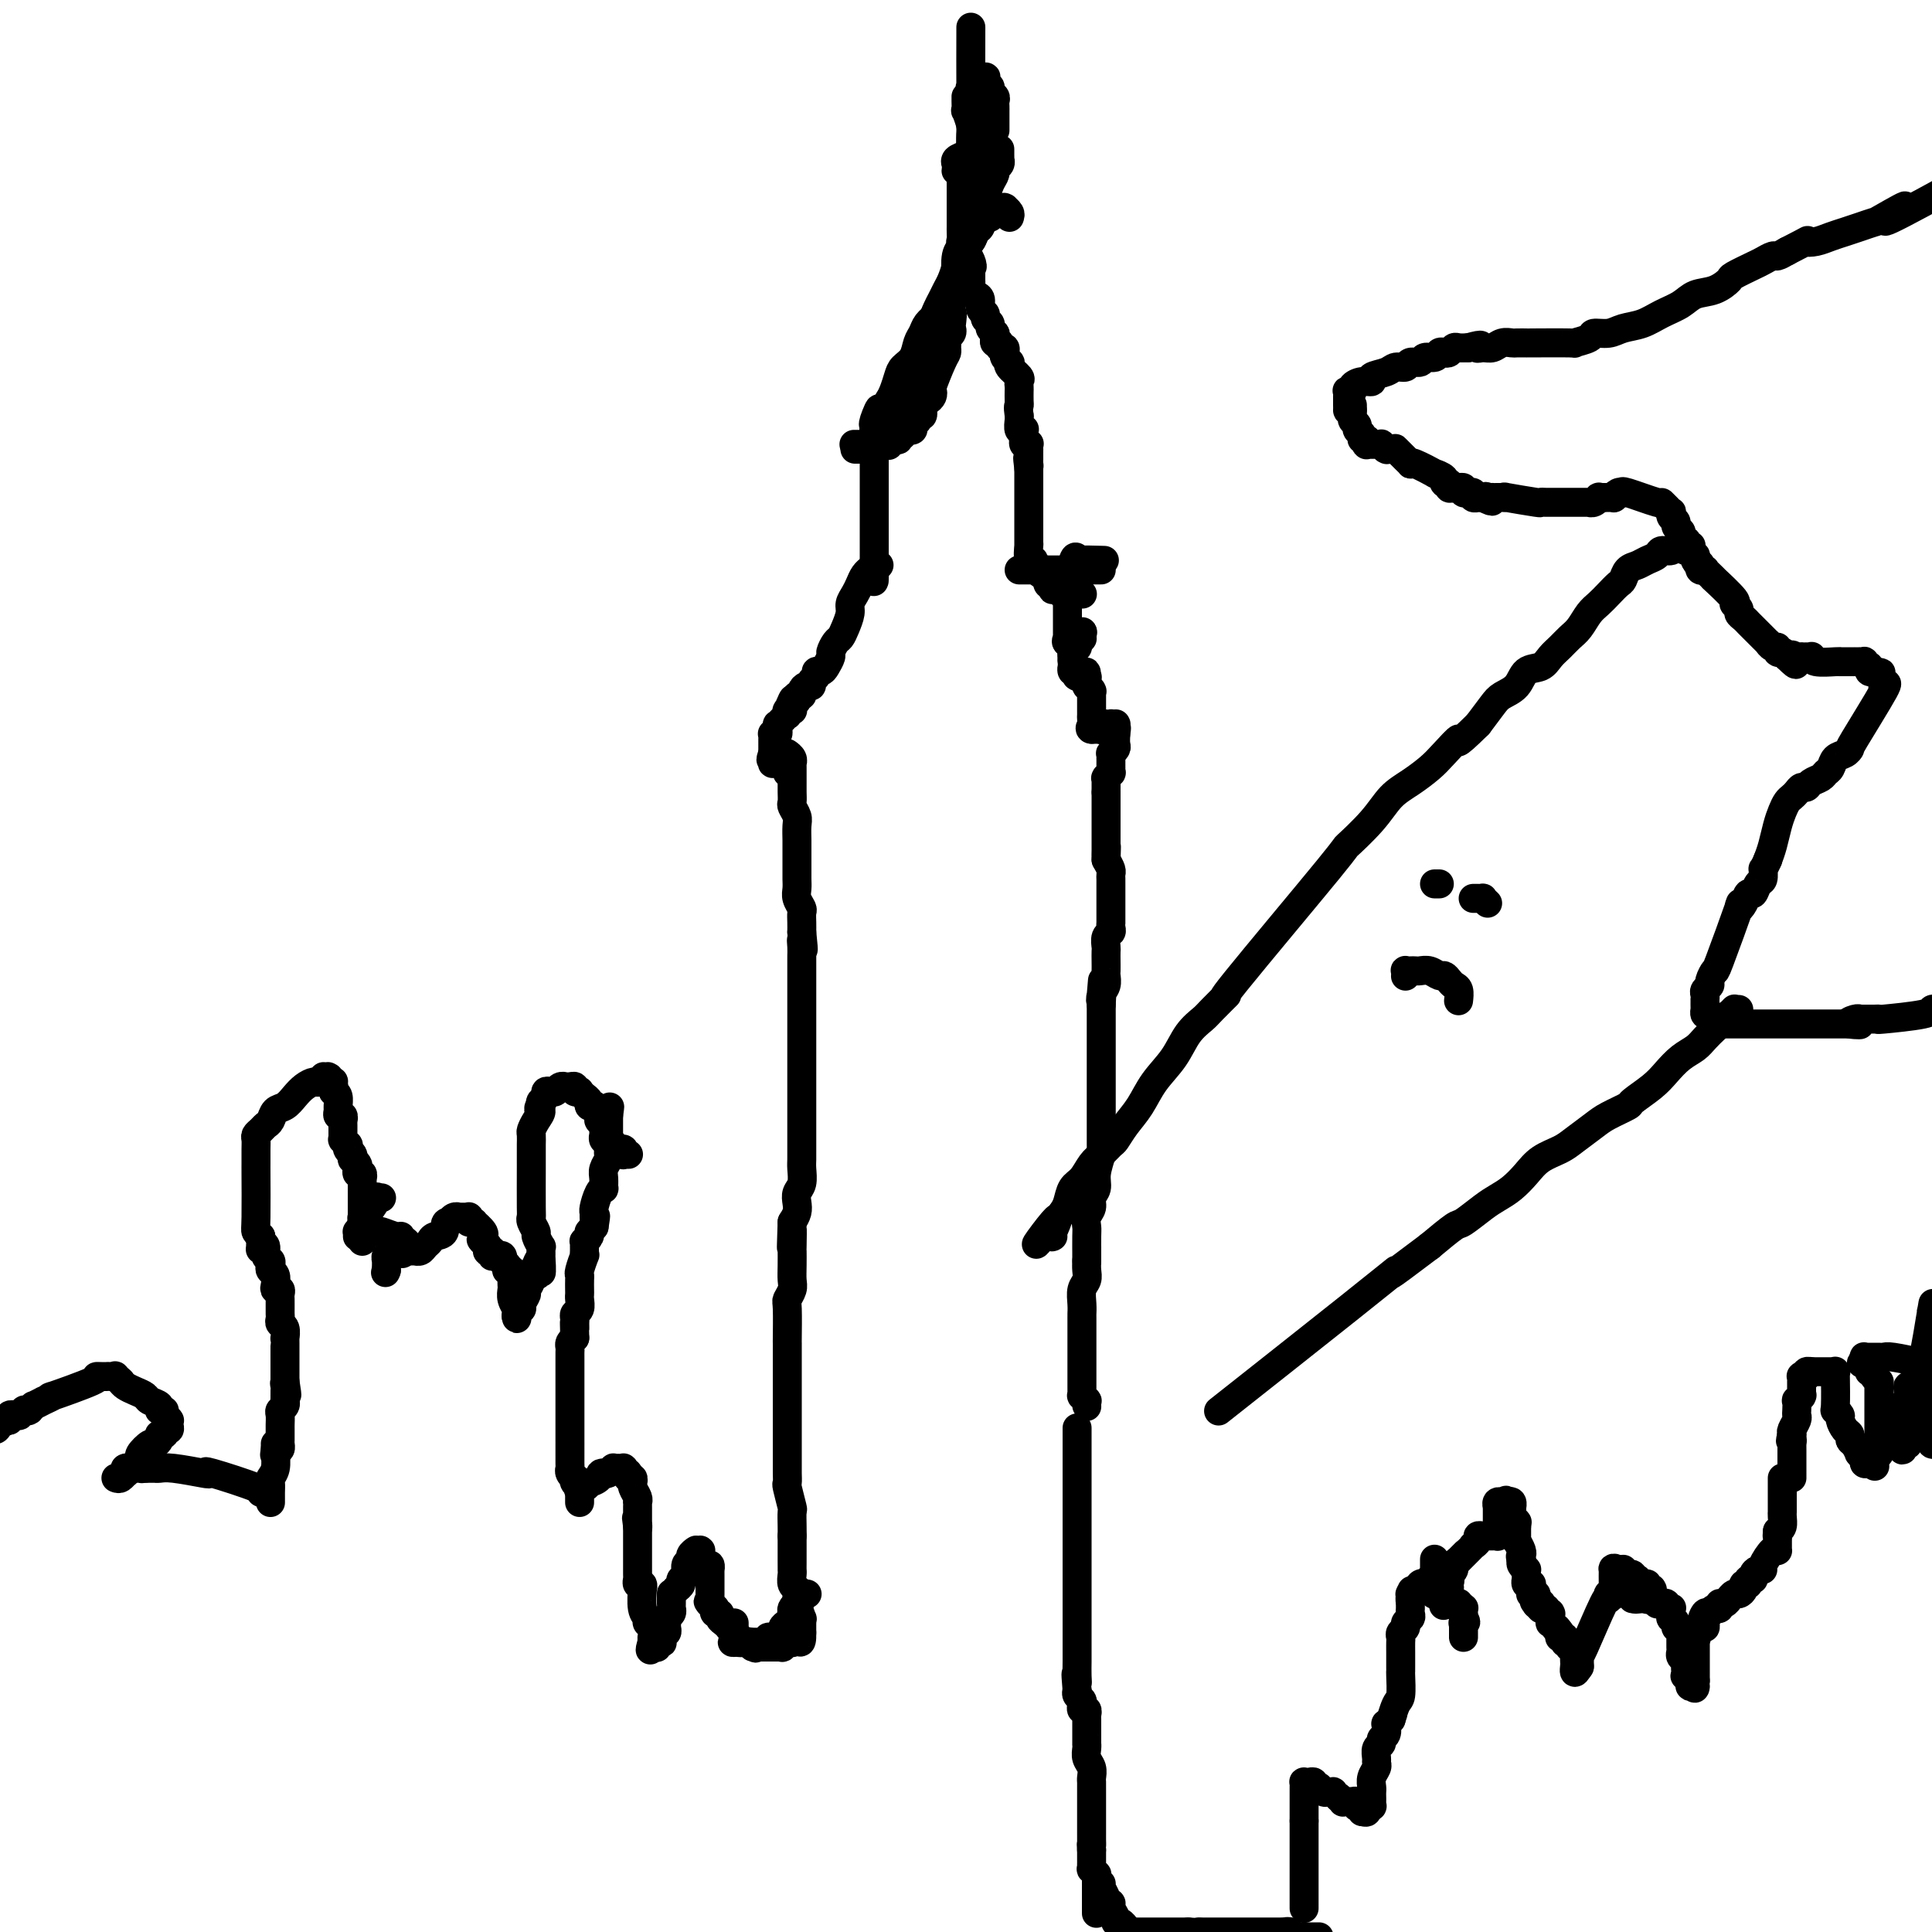 <svg viewBox='0 0 400 400' version='1.1' xmlns='http://www.w3.org/2000/svg' xmlns:xlink='http://www.w3.org/1999/xlink'><g fill='none' stroke='#000000' stroke-width='6' stroke-linecap='round' stroke-linejoin='round'><path d='M227,396c0.000,0.119 0.000,0.238 0,0c-0.000,-0.238 -0.000,-0.834 0,-1c0.000,-0.166 0.000,0.096 0,0c-0.000,-0.096 -0.000,-0.550 0,-1c0.000,-0.450 0.000,-0.895 0,-1c-0.000,-0.105 -0.000,0.130 0,0c0.000,-0.130 0.000,-0.626 0,-1c-0.000,-0.374 -0.000,-0.626 0,-1c0.000,-0.374 0.001,-0.870 0,-1c-0.001,-0.130 -0.004,0.105 0,0c0.004,-0.105 0.015,-0.549 0,-1c-0.015,-0.451 -0.057,-0.909 0,-1c0.057,-0.091 0.211,0.187 0,0c-0.211,-0.187 -0.789,-0.837 -1,-1c-0.211,-0.163 -0.057,0.163 0,0c0.057,-0.163 0.015,-0.813 0,-1c-0.015,-0.187 -0.004,0.091 0,0c0.004,-0.091 0.001,-0.550 0,-1c-0.001,-0.450 -0.000,-0.890 0,-1c0.000,-0.110 0.000,0.112 0,0c-0.000,-0.112 -0.000,-0.556 0,-1'/><path d='M226,383c-0.155,-2.194 -0.041,-1.179 0,-1c0.041,0.179 0.011,-0.477 0,-1c-0.011,-0.523 -0.003,-0.914 0,-1c0.003,-0.086 0.001,0.132 0,0c-0.001,-0.132 -0.000,-0.614 0,-1c0.000,-0.386 0.000,-0.674 0,-1c-0.000,-0.326 -0.000,-0.689 0,-1c0.000,-0.311 0.000,-0.570 0,-1c-0.000,-0.430 -0.000,-1.032 0,-2c0.000,-0.968 0.001,-2.304 0,-3c-0.001,-0.696 -0.004,-0.753 0,-1c0.004,-0.247 0.015,-0.686 0,-1c-0.015,-0.314 -0.057,-0.505 0,-1c0.057,-0.495 0.211,-1.294 0,-2c-0.211,-0.706 -0.789,-1.320 -1,-2c-0.211,-0.680 -0.057,-1.425 0,-2c0.057,-0.575 0.015,-0.981 0,-1c-0.015,-0.019 -0.004,0.350 0,0c0.004,-0.350 0.001,-1.417 0,-2c-0.001,-0.583 -0.000,-0.682 0,-1c0.000,-0.318 -0.000,-0.855 0,-1c0.000,-0.145 0.001,0.101 0,0c-0.001,-0.101 -0.004,-0.548 0,-1c0.004,-0.452 0.015,-0.909 0,-1c-0.015,-0.091 -0.056,0.183 0,0c0.056,-0.183 0.207,-0.822 0,-1c-0.207,-0.178 -0.774,0.107 -1,0c-0.226,-0.107 -0.112,-0.606 0,-1c0.112,-0.394 0.223,-0.683 0,-1c-0.223,-0.317 -0.778,-0.662 -1,-1c-0.222,-0.338 -0.111,-0.669 0,-1'/><path d='M223,350c-0.464,-5.539 -0.124,-2.887 0,-2c0.124,0.887 0.033,0.007 0,-1c-0.033,-1.007 -0.009,-2.142 0,-3c0.009,-0.858 0.002,-1.438 0,-2c-0.002,-0.562 -0.001,-1.105 0,-2c0.001,-0.895 0.000,-2.143 0,-3c-0.000,-0.857 -0.000,-1.325 0,-2c0.000,-0.675 0.000,-1.557 0,-2c-0.000,-0.443 -0.000,-0.445 0,-1c0.000,-0.555 0.000,-1.661 0,-3c-0.000,-1.339 -0.000,-2.911 0,-4c0.000,-1.089 0.000,-1.694 0,-2c-0.000,-0.306 -0.000,-0.312 0,-1c0.000,-0.688 0.000,-2.060 0,-3c-0.000,-0.940 -0.000,-1.450 0,-2c0.000,-0.550 0.000,-1.141 0,-2c-0.000,-0.859 -0.000,-1.987 0,-3c0.000,-1.013 0.000,-1.911 0,-2c-0.000,-0.089 -0.000,0.630 0,-2c0.000,-2.630 0.000,-8.609 0,-11c-0.000,-2.391 -0.000,-1.196 0,0'/><path d='M225,290c0.001,-0.104 0.001,-0.209 0,0c-0.001,0.209 -0.004,0.731 0,1c0.004,0.269 0.015,0.283 0,0c-0.015,-0.283 -0.057,-0.864 0,-1c0.057,-0.136 0.211,0.172 0,0c-0.211,-0.172 -0.789,-0.823 -1,-1c-0.211,-0.177 -0.057,0.121 0,0c0.057,-0.121 0.015,-0.662 0,-1c-0.015,-0.338 -0.004,-0.472 0,-1c0.004,-0.528 0.001,-1.450 0,-2c-0.001,-0.550 -0.000,-0.727 0,-1c0.000,-0.273 0.000,-0.642 0,-1c-0.000,-0.358 -0.000,-0.705 0,-1c0.000,-0.295 0.000,-0.538 0,-1c-0.000,-0.462 -0.000,-1.142 0,-2c0.000,-0.858 0.000,-1.895 0,-2c-0.000,-0.105 -0.001,0.722 0,0c0.001,-0.722 0.004,-2.994 0,-4c-0.004,-1.006 -0.015,-0.745 0,-1c0.015,-0.255 0.057,-1.027 0,-2c-0.057,-0.973 -0.211,-2.147 0,-3c0.211,-0.853 0.788,-1.383 1,-2c0.212,-0.617 0.061,-1.319 0,-2c-0.061,-0.681 -0.030,-1.340 0,-2'/><path d='M225,261c0.001,-4.783 0.004,-2.240 0,-2c-0.004,0.240 -0.016,-1.823 0,-3c0.016,-1.177 0.061,-1.470 0,-2c-0.061,-0.530 -0.228,-1.298 0,-2c0.228,-0.702 0.849,-1.337 1,-2c0.151,-0.663 -0.170,-1.355 0,-2c0.170,-0.645 0.830,-1.244 1,-2c0.170,-0.756 -0.151,-1.670 0,-3c0.151,-1.330 0.772,-3.077 1,-4c0.228,-0.923 0.061,-1.024 0,-1c-0.061,0.024 -0.016,0.171 0,0c0.016,-0.171 0.004,-0.660 0,-1c-0.004,-0.340 -0.001,-0.531 0,-1c0.001,-0.469 0.000,-1.215 0,-2c-0.000,-0.785 -0.000,-1.608 0,-2c0.000,-0.392 0.000,-0.354 0,-1c-0.000,-0.646 -0.000,-1.975 0,-3c0.000,-1.025 0.000,-1.746 0,-2c-0.000,-0.254 -0.000,-0.042 0,-1c0.000,-0.958 0.000,-3.087 0,-4c-0.000,-0.913 -0.000,-0.612 0,-1c0.000,-0.388 0.000,-1.466 0,-2c-0.000,-0.534 -0.000,-0.523 0,-1c0.000,-0.477 0.000,-1.441 0,-2c-0.000,-0.559 -0.000,-0.713 0,-1c0.000,-0.287 0.000,-0.708 0,-1c-0.000,-0.292 -0.000,-0.457 0,-1c0.000,-0.543 0.000,-1.465 0,-2c-0.000,-0.535 -0.000,-0.682 0,-1c0.000,-0.318 0.000,-0.805 0,-1c-0.000,-0.195 -0.000,-0.097 0,0'/><path d='M228,208c0.480,-8.677 0.181,-3.868 0,-2c-0.181,1.868 -0.245,0.796 0,0c0.245,-0.796 0.798,-1.317 1,-2c0.202,-0.683 0.055,-1.530 0,-2c-0.055,-0.470 -0.016,-0.563 0,-1c0.016,-0.437 0.008,-1.216 0,-2c-0.008,-0.784 -0.016,-1.572 0,-2c0.016,-0.428 0.057,-0.497 0,-1c-0.057,-0.503 -0.211,-1.440 0,-2c0.211,-0.560 0.789,-0.741 1,-1c0.211,-0.259 0.057,-0.594 0,-1c-0.057,-0.406 -0.015,-0.883 0,-1c0.015,-0.117 0.004,0.126 0,0c-0.004,-0.126 -0.001,-0.621 0,-1c0.001,-0.379 0.000,-0.641 0,-1c-0.000,-0.359 -0.000,-0.813 0,-1c0.000,-0.187 0.000,-0.105 0,0c-0.000,0.105 -0.000,0.234 0,0c0.000,-0.234 0.000,-0.833 0,-1c-0.000,-0.167 0.000,0.096 0,0c-0.000,-0.096 -0.000,-0.550 0,-1c0.000,-0.450 0.000,-0.894 0,-1c-0.000,-0.106 -0.000,0.126 0,0c0.000,-0.126 0.001,-0.610 0,-1c-0.001,-0.390 -0.003,-0.685 0,-1c0.003,-0.315 0.011,-0.652 0,-1c-0.011,-0.348 -0.041,-0.709 0,-1c0.041,-0.291 0.155,-0.512 0,-1c-0.155,-0.488 -0.577,-1.244 -1,-2'/><path d='M229,178c0.155,-4.820 0.041,-1.869 0,-1c-0.041,0.869 -0.011,-0.344 0,-1c0.011,-0.656 0.003,-0.754 0,-1c-0.003,-0.246 -0.001,-0.640 0,-1c0.001,-0.360 0.000,-0.688 0,-1c-0.000,-0.312 -0.000,-0.610 0,-1c0.000,-0.390 0.000,-0.874 0,-1c-0.000,-0.126 -0.000,0.106 0,0c0.000,-0.106 0.000,-0.550 0,-1c-0.000,-0.450 -0.000,-0.905 0,-1c0.000,-0.095 0.000,0.172 0,0c-0.000,-0.172 -0.000,-0.782 0,-1c0.000,-0.218 0.000,-0.043 0,0c-0.000,0.043 -0.000,-0.045 0,0c0.000,0.045 0.000,0.223 0,0c-0.000,-0.223 -0.000,-0.849 0,-1c0.000,-0.151 0.000,0.171 0,0c-0.000,-0.171 -0.000,-0.834 0,-1c0.000,-0.166 0.000,0.166 0,0c-0.000,-0.166 -0.000,-0.829 0,-1c0.000,-0.171 0.000,0.150 0,0c-0.000,-0.150 -0.000,-0.771 0,-1c0.000,-0.229 0.000,-0.065 0,0c0.000,0.065 0.000,0.033 0,0'/><path d='M229,164c0.000,-2.388 0.000,-1.358 0,-1c-0.000,0.358 -0.000,0.044 0,0c0.000,-0.044 0.000,0.180 0,0c-0.000,-0.180 -0.000,-0.766 0,-1c0.000,-0.234 0.000,-0.115 0,0c-0.000,0.115 -0.001,0.228 0,0c0.001,-0.228 0.004,-0.797 0,-1c-0.004,-0.203 -0.015,-0.039 0,0c0.015,0.039 0.057,-0.046 0,0c-0.057,0.046 -0.211,0.223 0,0c0.211,-0.223 0.789,-0.845 1,-1c0.211,-0.155 0.057,0.155 0,0c-0.057,-0.155 -0.015,-0.777 0,-1c0.015,-0.223 0.004,-0.046 0,0c-0.004,0.046 -0.001,-0.039 0,0c0.001,0.039 0.000,0.203 0,0c-0.000,-0.203 -0.000,-0.771 0,-1c0.000,-0.229 0.000,-0.118 0,0c-0.000,0.118 -0.001,0.243 0,0c0.001,-0.243 0.004,-0.853 0,-1c-0.004,-0.147 -0.015,0.169 0,0c0.015,-0.169 0.057,-0.821 0,-1c-0.057,-0.179 -0.211,0.117 0,0c0.211,-0.117 0.788,-0.647 1,-1c0.212,-0.353 0.061,-0.529 0,-1c-0.061,-0.471 -0.030,-1.235 0,-2'/><path d='M231,152c0.310,-2.022 0.084,-1.078 0,-1c-0.084,0.078 -0.025,-0.711 0,-1c0.025,-0.289 0.017,-0.077 0,0c-0.017,0.077 -0.043,0.021 0,0c0.043,-0.021 0.155,-0.006 0,0c-0.155,0.006 -0.578,0.003 -1,0'/><path d='M230,150c-0.089,-0.314 0.187,-0.098 0,0c-0.187,0.098 -0.837,0.079 -1,0c-0.163,-0.079 0.163,-0.217 0,0c-0.163,0.217 -0.814,0.790 -1,1c-0.186,0.210 0.094,0.056 0,0c-0.094,-0.056 -0.561,-0.015 -1,0c-0.439,0.015 -0.850,0.004 -1,0c-0.150,-0.004 -0.040,-0.001 0,0c0.040,0.001 0.012,0.000 0,0c-0.012,-0.000 -0.006,-0.000 0,0'/><path d='M226,151c-0.619,-0.024 -0.166,-0.583 0,-1c0.166,-0.417 0.044,-0.690 0,-1c-0.044,-0.310 -0.012,-0.656 0,-1c0.012,-0.344 0.003,-0.685 0,-1c-0.003,-0.315 -0.001,-0.605 0,-1c0.001,-0.395 0.000,-0.894 0,-1c-0.000,-0.106 -0.000,0.182 0,0c0.000,-0.182 0.001,-0.832 0,-1c-0.001,-0.168 -0.004,0.147 0,0c0.004,-0.147 0.015,-0.757 0,-1c-0.015,-0.243 -0.057,-0.118 0,0c0.057,0.118 0.211,0.229 0,0c-0.211,-0.229 -0.789,-0.797 -1,-1c-0.211,-0.203 -0.057,-0.040 0,0c0.057,0.040 0.015,-0.041 0,0c-0.015,0.041 -0.004,0.204 0,0c0.004,-0.204 0.001,-0.776 0,-1c-0.001,-0.224 -0.000,-0.099 0,0c0.000,0.099 0.000,0.171 0,0c-0.000,-0.171 -0.000,-0.586 0,-1'/><path d='M225,140c-0.171,-1.702 -0.097,-0.456 0,0c0.097,0.456 0.219,0.122 0,0c-0.219,-0.122 -0.777,-0.033 -1,0c-0.223,0.033 -0.111,0.009 0,0c0.111,-0.009 0.222,-0.002 0,0c-0.222,0.002 -0.778,0.001 -1,0c-0.222,-0.001 -0.111,-0.000 0,0'/><path d='M223,140c-0.311,-0.016 -0.087,-0.056 0,0c0.087,0.056 0.037,0.207 0,0c-0.037,-0.207 -0.063,-0.774 0,-1c0.063,-0.226 0.213,-0.112 0,0c-0.213,0.112 -0.789,0.222 -1,0c-0.211,-0.222 -0.057,-0.778 0,-1c0.057,-0.222 0.015,-0.112 0,0c-0.015,0.112 -0.004,0.226 0,0c0.004,-0.226 0.001,-0.793 0,-1c-0.001,-0.207 -0.000,-0.056 0,0c0.000,0.056 0.000,0.016 0,0c-0.000,-0.016 -0.000,-0.008 0,0'/><path d='M222,137c-0.159,-0.702 -0.057,-0.958 0,-1c0.057,-0.042 0.068,0.129 0,0c-0.068,-0.129 -0.215,-0.559 0,-1c0.215,-0.441 0.793,-0.892 1,-1c0.207,-0.108 0.042,0.129 0,0c-0.042,-0.129 0.040,-0.622 0,-1c-0.040,-0.378 -0.203,-0.640 0,-1c0.203,-0.360 0.772,-0.817 1,-1c0.228,-0.183 0.114,-0.091 0,0'/><path d='M224,131c0.293,-0.701 0.026,0.548 0,1c-0.026,0.452 0.189,0.107 0,0c-0.189,-0.107 -0.782,0.024 -1,0c-0.218,-0.024 -0.062,-0.203 0,0c0.062,0.203 0.031,0.786 0,1c-0.031,0.214 -0.061,0.057 0,0c0.061,-0.057 0.214,-0.015 0,0c-0.214,0.015 -0.793,0.004 -1,0c-0.207,-0.004 -0.041,-0.001 0,0c0.041,0.001 -0.041,0.000 0,0c0.041,-0.000 0.207,-0.000 0,0c-0.207,0.000 -0.788,0.000 -1,0c-0.212,-0.000 -0.057,-0.000 0,0c0.057,0.000 0.016,0.000 0,0c-0.016,-0.000 -0.008,-0.000 0,0'/><path d='M221,133c-0.464,0.088 -0.124,-0.693 0,-1c0.124,-0.307 0.033,-0.139 0,0c-0.033,0.139 -0.009,0.248 0,0c0.009,-0.248 0.002,-0.853 0,-1c-0.002,-0.147 -0.001,0.163 0,0c0.001,-0.163 0.000,-0.800 0,-1c-0.000,-0.200 -0.000,0.039 0,0c0.000,-0.039 0.000,-0.354 0,-1c-0.000,-0.646 -0.000,-1.622 0,-2c0.000,-0.378 0.000,-0.158 0,0c-0.000,0.158 -0.000,0.253 0,0c0.000,-0.253 0.000,-0.855 0,-1c-0.000,-0.145 -0.000,0.167 0,0c0.000,-0.167 -0.000,-0.814 0,-1c0.000,-0.186 0.000,0.090 0,0c-0.000,-0.090 -0.000,-0.545 0,-1c0.000,-0.455 0.000,-0.909 0,-1c-0.000,-0.091 -0.000,0.182 0,0c0.000,-0.182 0.000,-0.818 0,-1c-0.000,-0.182 -0.000,0.091 0,0c0.000,-0.091 0.000,-0.545 0,-1c-0.000,-0.455 -0.001,-0.911 0,-1c0.001,-0.089 0.004,0.187 0,0c-0.004,-0.187 -0.015,-0.838 0,-1c0.015,-0.162 0.057,0.167 0,0c-0.057,-0.167 -0.211,-0.828 0,-1c0.211,-0.172 0.788,0.146 1,0c0.212,-0.146 0.061,-0.756 0,-1c-0.061,-0.244 -0.030,-0.122 0,0'/><path d='M222,117c0.461,-2.702 1.113,-1.456 1,-1c-0.113,0.456 -0.992,0.123 0,0c0.992,-0.123 3.855,-0.035 5,0c1.145,0.035 0.573,0.018 0,0'/><path d='M228,118c-0.301,0.000 -0.601,0.000 -1,0c-0.399,0.000 -0.895,-0.000 -1,0c-0.105,0.000 0.182,-0.000 0,0c-0.182,0.000 -0.833,0.000 -1,0c-0.167,0.000 0.149,0.000 0,0c-0.149,0.000 -0.761,0.000 -1,0c-0.239,-0.000 -0.103,0.000 0,0c0.103,0.000 0.172,0.000 0,0c-0.172,0.000 -0.586,0.000 -1,0'/><path d='M223,118c-0.708,0.000 0.021,-0.000 0,0c-0.021,0.000 -0.793,-0.000 -1,0c-0.207,0.000 0.151,0.000 0,0c-0.151,0.000 -0.810,0.000 -1,0c-0.190,0.000 0.089,0.000 0,0c-0.089,-0.000 -0.544,0.000 -1,0c-0.456,0.000 -0.911,0.000 -1,0c-0.089,0.000 0.187,0.000 0,0c-0.187,0.000 -0.839,0.000 -1,0c-0.161,0.000 0.168,0.000 0,0c-0.168,0.000 -0.832,0.000 -1,0c-0.168,0.000 0.162,0.000 0,0c-0.162,-0.000 -0.814,-0.000 -1,0c-0.186,0.000 0.094,0.000 0,0c-0.094,0.000 -0.564,-0.000 -1,0c-0.436,0.000 -0.839,0.000 -1,0c-0.161,0.000 -0.081,0.000 0,0'/><path d='M214,118c-1.631,0.000 -1.207,-0.000 -1,0c0.207,0.000 0.199,-0.000 0,0c-0.199,0.000 -0.589,0.000 -1,0c-0.411,0.000 -0.841,0.000 -1,0c-0.159,0.000 -0.045,0.000 0,0c0.045,0.000 0.023,0.000 0,0'/><path d='M224,123c-0.030,-0.000 -0.061,-0.000 0,0c0.061,0.000 0.213,0.000 0,0c-0.213,-0.000 -0.793,-0.000 -1,0c-0.207,0.000 -0.042,0.000 0,0c0.042,-0.000 -0.040,-0.000 0,0c0.040,0.000 0.203,0.000 0,0c-0.203,-0.000 -0.772,-0.000 -1,0c-0.228,0.000 -0.116,0.001 0,0c0.116,-0.001 0.237,-0.004 0,0c-0.237,0.004 -0.833,0.015 -1,0c-0.167,-0.015 0.095,-0.057 0,0c-0.095,0.057 -0.547,0.212 -1,0c-0.453,-0.212 -0.906,-0.793 -1,-1c-0.094,-0.207 0.172,-0.042 0,0c-0.172,0.042 -0.782,-0.040 -1,0c-0.218,0.040 -0.045,0.203 0,0c0.045,-0.203 -0.040,-0.772 0,-1c0.040,-0.228 0.204,-0.116 0,0c-0.204,0.116 -0.776,0.237 -1,0c-0.224,-0.237 -0.099,-0.833 0,-1c0.099,-0.167 0.171,0.095 0,0c-0.171,-0.095 -0.586,-0.548 -1,-1'/><path d='M216,119c-1.234,-0.559 -0.321,0.044 0,0c0.321,-0.044 0.048,-0.734 0,-1c-0.048,-0.266 0.127,-0.107 0,0c-0.127,0.107 -0.556,0.161 -1,0c-0.444,-0.161 -0.904,-0.537 -1,-1c-0.096,-0.463 0.170,-1.013 0,-1c-0.170,0.013 -0.778,0.589 -1,0c-0.222,-0.589 -0.060,-2.343 0,-3c0.060,-0.657 0.016,-0.218 0,0c-0.016,0.218 -0.004,0.213 0,0c0.004,-0.213 0.001,-0.634 0,-1c-0.001,-0.366 -0.000,-0.675 0,-1c0.000,-0.325 0.000,-0.664 0,-1c-0.000,-0.336 -0.000,-0.667 0,-1c0.000,-0.333 0.000,-0.666 0,-1c-0.000,-0.334 -0.000,-0.668 0,-1c0.000,-0.332 0.000,-0.662 0,-1c-0.000,-0.338 -0.000,-0.686 0,-1c0.000,-0.314 0.000,-0.595 0,-1c-0.000,-0.405 -0.000,-0.934 0,-1c0.000,-0.066 0.000,0.332 0,0c-0.000,-0.332 -0.000,-1.395 0,-2c0.000,-0.605 0.000,-0.753 0,-1c-0.000,-0.247 -0.000,-0.592 0,-1c0.000,-0.408 0.000,-0.879 0,-1c-0.000,-0.121 -0.000,0.108 0,0c0.000,-0.108 0.000,-0.554 0,-1'/><path d='M213,97c-0.464,-3.647 -0.124,-1.766 0,-1c0.124,0.766 0.033,0.415 0,0c-0.033,-0.415 -0.009,-0.895 0,-1c0.009,-0.105 0.002,0.164 0,0c-0.002,-0.164 -0.001,-0.762 0,-1c0.001,-0.238 0.000,-0.117 0,0c-0.000,0.117 0.000,0.228 0,0c-0.000,-0.228 -0.000,-0.797 0,-1c0.000,-0.203 0.001,-0.041 0,0c-0.001,0.041 -0.004,-0.041 0,0c0.004,0.041 0.015,0.203 0,0c-0.015,-0.203 -0.057,-0.773 0,-1c0.057,-0.227 0.211,-0.113 0,0c-0.211,0.113 -0.789,0.224 -1,0c-0.211,-0.224 -0.057,-0.782 0,-1c0.057,-0.218 0.016,-0.097 0,0c-0.016,0.097 -0.008,0.172 0,0c0.008,-0.172 0.016,-0.589 0,-1c-0.016,-0.411 -0.057,-0.817 0,-1c0.057,-0.183 0.211,-0.142 0,0c-0.211,0.142 -0.788,0.384 -1,0c-0.212,-0.384 -0.061,-1.396 0,-2c0.061,-0.604 0.030,-0.802 0,-1'/><path d='M211,86c-0.309,-2.127 -0.083,-1.946 0,-2c0.083,-0.054 0.022,-0.343 0,-1c-0.022,-0.657 -0.004,-1.681 0,-2c0.004,-0.319 -0.006,0.066 0,0c0.006,-0.066 0.030,-0.582 0,-1c-0.030,-0.418 -0.112,-0.738 0,-1c0.112,-0.262 0.419,-0.466 0,-1c-0.419,-0.534 -1.562,-1.400 -2,-2c-0.438,-0.600 -0.169,-0.935 0,-1c0.169,-0.065 0.237,0.141 0,0c-0.237,-0.141 -0.781,-0.630 -1,-1c-0.219,-0.370 -0.115,-0.620 0,-1c0.115,-0.380 0.241,-0.889 0,-1c-0.241,-0.111 -0.848,0.178 -1,0c-0.152,-0.178 0.151,-0.821 0,-1c-0.151,-0.179 -0.757,0.107 -1,0c-0.243,-0.107 -0.122,-0.606 0,-1c0.122,-0.394 0.244,-0.683 0,-1c-0.244,-0.317 -0.854,-0.661 -1,-1c-0.146,-0.339 0.172,-0.672 0,-1c-0.172,-0.328 -0.833,-0.651 -1,-1c-0.167,-0.349 0.162,-0.723 0,-1c-0.162,-0.277 -0.814,-0.455 -1,-1c-0.186,-0.545 0.094,-1.455 0,-2c-0.094,-0.545 -0.561,-0.723 -1,-1c-0.439,-0.277 -0.850,-0.651 -1,-1c-0.150,-0.349 -0.040,-0.671 0,-1c0.040,-0.329 0.012,-0.665 0,-1c-0.012,-0.335 -0.006,-0.667 0,-1'/><path d='M201,57c-1.564,-4.908 -0.476,-2.678 0,-2c0.476,0.678 0.338,-0.195 0,-1c-0.338,-0.805 -0.875,-1.543 -1,-2c-0.125,-0.457 0.163,-0.632 0,-1c-0.163,-0.368 -0.776,-0.929 -1,-1c-0.224,-0.071 -0.060,0.350 0,0c0.060,-0.350 0.016,-1.470 0,-2c-0.016,-0.530 -0.004,-0.472 0,-1c0.004,-0.528 0.001,-1.644 0,-2c-0.001,-0.356 -0.000,0.048 0,0c0.000,-0.048 0.000,-0.548 0,-1c-0.000,-0.452 -0.000,-0.856 0,-1c0.000,-0.144 0.000,-0.029 0,0c-0.000,0.029 -0.000,-0.030 0,0c0.000,0.030 0.000,0.148 0,0c-0.000,-0.148 -0.000,-0.561 0,-1c0.000,-0.439 0.000,-0.905 0,-1c-0.000,-0.095 -0.000,0.181 0,0c0.000,-0.181 0.000,-0.818 0,-1c-0.000,-0.182 -0.000,0.091 0,0c0.000,-0.091 0.000,-0.545 0,-1c-0.000,-0.455 -0.000,-0.910 0,-1c0.000,-0.090 0.000,0.186 0,0c-0.000,-0.186 -0.000,-0.833 0,-1c0.000,-0.167 0.000,0.147 0,0c-0.000,-0.147 -0.000,-0.756 0,-1c0.000,-0.244 0.000,-0.122 0,0'/><path d='M199,36c-0.536,-3.476 -0.876,-1.667 -1,-1c-0.124,0.667 -0.033,0.193 0,0c0.033,-0.193 0.009,-0.103 0,0c-0.009,0.103 -0.004,0.221 0,0c0.004,-0.221 0.008,-0.780 0,-1c-0.008,-0.220 -0.026,-0.100 0,0c0.026,0.100 0.097,0.182 0,0c-0.097,-0.182 -0.363,-0.626 0,-1c0.363,-0.374 1.355,-0.676 2,-1c0.645,-0.324 0.943,-0.668 1,-1c0.057,-0.332 -0.128,-0.652 0,-1c0.128,-0.348 0.570,-0.723 1,-1c0.430,-0.277 0.847,-0.456 1,-1c0.153,-0.544 0.042,-1.452 0,-2c-0.042,-0.548 -0.015,-0.734 0,-1c0.015,-0.266 0.018,-0.611 0,-1c-0.018,-0.389 -0.057,-0.823 0,-1c0.057,-0.177 0.211,-0.099 0,0c-0.211,0.099 -0.788,0.219 -1,0c-0.212,-0.219 -0.061,-0.776 0,-1c0.061,-0.224 0.030,-0.116 0,0c-0.030,0.116 -0.061,0.238 0,0c0.061,-0.238 0.212,-0.837 0,-1c-0.212,-0.163 -0.788,0.110 -1,0c-0.212,-0.110 -0.061,-0.603 0,-1c0.061,-0.397 0.030,-0.699 0,-1'/><path d='M201,19c-0.309,-1.507 -0.083,-0.775 0,0c0.083,0.775 0.022,1.593 0,-1c-0.022,-2.593 -0.006,-8.598 0,-11c0.006,-2.402 0.003,-1.201 0,0'/><path d='M206,27c0.000,-0.414 0.000,-0.828 0,-1c-0.000,-0.172 -0.000,-0.101 0,0c0.000,0.101 0.000,0.233 0,0c-0.000,-0.233 -0.000,-0.832 0,-1c0.000,-0.168 0.000,0.096 0,0c-0.000,-0.096 -0.000,-0.550 0,-1c0.000,-0.450 0.001,-0.894 0,-1c-0.001,-0.106 -0.004,0.126 0,0c0.004,-0.126 0.016,-0.611 0,-1c-0.016,-0.389 -0.061,-0.681 0,-1c0.061,-0.319 0.226,-0.664 0,-1c-0.226,-0.336 -0.844,-0.665 -1,-1c-0.156,-0.335 0.151,-0.678 0,-1c-0.151,-0.322 -0.759,-0.622 -1,-1c-0.241,-0.378 -0.116,-0.834 0,-1c0.116,-0.166 0.223,-0.041 0,0c-0.223,0.041 -0.777,-0.001 -1,0c-0.223,0.001 -0.116,0.046 0,0c0.116,-0.046 0.241,-0.182 0,0c-0.241,0.182 -0.849,0.682 -1,1c-0.151,0.318 0.156,0.454 0,1c-0.156,0.546 -0.774,1.501 -1,2c-0.226,0.499 -0.061,0.543 0,1c0.061,0.457 0.016,1.329 0,2c-0.016,0.671 -0.004,1.142 0,2c0.004,0.858 0.001,2.102 0,3c-0.001,0.898 -0.001,1.449 0,2'/><path d='M201,30c-0.309,2.587 -0.083,2.055 0,2c0.083,-0.055 0.022,0.368 0,1c-0.022,0.632 -0.006,1.475 0,2c0.006,0.525 0.002,0.733 0,1c-0.002,0.267 -0.000,0.593 0,1c0.000,0.407 0.000,0.895 0,1c-0.000,0.105 0.000,-0.173 0,0c-0.000,0.173 -0.000,0.796 0,0c0.000,-0.796 0.001,-3.013 0,-4c-0.001,-0.987 -0.004,-0.746 0,-1c0.004,-0.254 0.015,-1.005 0,-2c-0.015,-0.995 -0.057,-2.235 0,-3c0.057,-0.765 0.211,-1.056 0,-2c-0.211,-0.944 -0.789,-2.540 -1,-3c-0.211,-0.460 -0.057,0.217 0,0c0.057,-0.217 0.015,-1.326 0,-2c-0.015,-0.674 -0.004,-0.913 0,-1c0.004,-0.087 0.001,-0.024 0,0c-0.001,0.024 -0.000,0.007 0,0c0.000,-0.007 0.000,-0.003 0,0'/><path d='M205,27c-0.414,0.447 -0.829,0.893 -1,1c-0.171,0.107 -0.099,-0.127 0,0c0.099,0.127 0.224,0.613 0,1c-0.224,0.387 -0.796,0.674 -1,1c-0.204,0.326 -0.041,0.692 0,1c0.041,0.308 -0.042,0.557 0,1c0.042,0.443 0.208,1.078 0,2c-0.208,0.922 -0.792,2.131 -1,3c-0.208,0.869 -0.042,1.399 0,2c0.042,0.601 -0.040,1.275 0,2c0.040,0.725 0.203,1.503 0,2c-0.203,0.497 -0.771,0.714 -1,1c-0.229,0.286 -0.118,0.640 0,1c0.118,0.360 0.243,0.726 0,1c-0.243,0.274 -0.853,0.455 -1,1c-0.147,0.545 0.171,1.453 0,2c-0.171,0.547 -0.829,0.734 -1,1c-0.171,0.266 0.147,0.612 0,1c-0.147,0.388 -0.758,0.817 -1,2c-0.242,1.183 -0.117,3.121 0,4c0.117,0.879 0.224,0.698 0,1c-0.224,0.302 -0.778,1.086 -1,2c-0.222,0.914 -0.111,1.957 0,3'/><path d='M197,63c-1.239,5.914 -0.336,2.698 0,2c0.336,-0.698 0.104,1.122 0,2c-0.104,0.878 -0.081,0.812 0,1c0.081,0.188 0.218,0.628 0,1c-0.218,0.372 -0.792,0.677 -1,1c-0.208,0.323 -0.049,0.665 0,1c0.049,0.335 -0.011,0.663 0,1c0.011,0.337 0.095,0.682 0,1c-0.095,0.318 -0.368,0.610 -1,2c-0.632,1.390 -1.623,3.877 -2,5c-0.377,1.123 -0.138,0.883 0,1c0.138,0.117 0.177,0.591 0,1c-0.177,0.409 -0.568,0.754 -1,1c-0.432,0.246 -0.904,0.394 -1,1c-0.096,0.606 0.186,1.669 0,2c-0.186,0.331 -0.838,-0.069 -1,0c-0.162,0.069 0.168,0.606 0,1c-0.168,0.394 -0.832,0.644 -1,1c-0.168,0.356 0.161,0.817 0,1c-0.161,0.183 -0.813,0.088 -1,0c-0.187,-0.088 0.090,-0.167 0,0c-0.090,0.167 -0.549,0.581 -1,1c-0.451,0.419 -0.894,0.843 -1,1c-0.106,0.157 0.127,0.046 0,0c-0.127,-0.046 -0.612,-0.026 -1,0c-0.388,0.026 -0.679,0.060 -1,0c-0.321,-0.060 -0.674,-0.212 -1,0c-0.326,0.212 -0.626,0.788 -1,1c-0.374,0.212 -0.821,0.061 -1,0c-0.179,-0.061 -0.089,-0.030 0,0'/><path d='M181,92c-1.791,1.155 -1.269,1.041 -1,1c0.269,-0.041 0.283,-0.011 0,0c-0.283,0.011 -0.864,0.003 -1,0c-0.136,-0.003 0.174,-0.001 0,0c-0.174,0.001 -0.830,0.000 -1,0c-0.170,-0.000 0.147,-0.000 0,0c-0.147,0.000 -0.756,0.000 -1,0c-0.244,-0.000 -0.122,-0.000 0,0'/><path d='M209,45c0.112,-0.309 0.223,-0.618 0,-1c-0.223,-0.382 -0.782,-0.835 -1,-1c-0.218,-0.165 -0.096,-0.040 0,0c0.096,0.040 0.165,-0.005 0,0c-0.165,0.005 -0.565,0.058 -1,0c-0.435,-0.058 -0.904,-0.228 -1,0c-0.096,0.228 0.182,0.853 0,1c-0.182,0.147 -0.822,-0.183 -1,0c-0.178,0.183 0.108,0.878 0,1c-0.108,0.122 -0.610,-0.330 -1,0c-0.390,0.330 -0.668,1.442 -1,2c-0.332,0.558 -0.719,0.562 -1,1c-0.281,0.438 -0.456,1.311 -1,2c-0.544,0.689 -1.455,1.196 -2,2c-0.545,0.804 -0.723,1.905 -1,3c-0.277,1.095 -0.653,2.184 -1,3c-0.347,0.816 -0.667,1.360 -1,2c-0.333,0.640 -0.681,1.375 -1,2c-0.319,0.625 -0.610,1.139 -1,2c-0.390,0.861 -0.878,2.069 -1,3c-0.122,0.931 0.121,1.587 0,2c-0.121,0.413 -0.606,0.585 -1,1c-0.394,0.415 -0.697,1.075 -1,2c-0.303,0.925 -0.606,2.116 -1,3c-0.394,0.884 -0.880,1.462 -1,2c-0.120,0.538 0.126,1.037 0,2c-0.126,0.963 -0.625,2.391 -1,3c-0.375,0.609 -0.626,0.400 -1,1c-0.374,0.600 -0.870,2.008 -1,3c-0.130,0.992 0.106,1.569 0,2c-0.106,0.431 -0.553,0.715 -1,1'/><path d='M185,89c-2.102,5.889 -0.356,2.113 0,1c0.356,-1.113 -0.678,0.438 -1,1c-0.322,0.562 0.068,0.137 0,0c-0.068,-0.137 -0.594,0.016 -1,0c-0.406,-0.016 -0.690,-0.200 -1,0c-0.310,0.200 -0.644,0.786 -1,1c-0.356,0.214 -0.735,0.057 -1,0c-0.265,-0.057 -0.418,-0.015 -1,0c-0.582,0.015 -1.595,0.004 -2,0c-0.405,-0.004 -0.203,-0.002 0,0'/><path d='M207,31c0.000,-0.111 0.000,-0.222 0,0c-0.000,0.222 -0.000,0.777 0,1c0.000,0.223 0.001,0.115 0,0c-0.001,-0.115 -0.004,-0.238 0,0c0.004,0.238 0.016,0.837 0,1c-0.016,0.163 -0.060,-0.109 0,0c0.060,0.109 0.223,0.598 0,1c-0.223,0.402 -0.833,0.715 -1,1c-0.167,0.285 0.110,0.540 0,1c-0.110,0.460 -0.606,1.125 -1,2c-0.394,0.875 -0.687,1.962 -1,3c-0.313,1.038 -0.647,2.028 -1,3c-0.353,0.972 -0.725,1.926 -1,3c-0.275,1.074 -0.454,2.268 -1,3c-0.546,0.732 -1.458,1.001 -2,2c-0.542,0.999 -0.712,2.729 -1,4c-0.288,1.271 -0.693,2.084 -1,3c-0.307,0.916 -0.516,1.935 -1,3c-0.484,1.065 -1.242,2.176 -2,3c-0.758,0.824 -1.516,1.362 -2,2c-0.484,0.638 -0.693,1.377 -1,2c-0.307,0.623 -0.712,1.129 -1,2c-0.288,0.871 -0.458,2.106 -1,3c-0.542,0.894 -1.454,1.446 -2,2c-0.546,0.554 -0.724,1.111 -1,2c-0.276,0.889 -0.650,2.111 -1,3c-0.350,0.889 -0.675,1.444 -1,2'/><path d='M184,83c-3.951,8.392 -2.327,3.373 -2,2c0.327,-1.373 -0.643,0.900 -1,2c-0.357,1.100 -0.102,1.029 0,1c0.102,-0.029 0.051,-0.014 0,0'/><path d='M182,91c-0.030,-0.318 -0.061,-0.636 0,-1c0.061,-0.364 0.212,-0.774 0,-1c-0.212,-0.226 -0.789,-0.268 -1,0c-0.211,0.268 -0.057,0.845 0,1c0.057,0.155 0.015,-0.113 0,0c-0.015,0.113 -0.004,0.607 0,1c0.004,0.393 0.001,0.686 0,1c-0.001,0.314 -0.000,0.650 0,1c0.000,0.350 0.000,0.713 0,1c-0.000,0.287 -0.000,0.499 0,1c0.000,0.501 0.000,1.293 0,2c-0.000,0.707 -0.000,1.330 0,2c0.000,0.670 0.000,1.387 0,2c-0.000,0.613 -0.000,1.122 0,2c0.000,0.878 0.000,2.124 0,3c-0.000,0.876 -0.000,1.383 0,2c0.000,0.617 0.000,1.345 0,2c-0.000,0.655 -0.000,1.236 0,2c0.000,0.764 0.000,1.711 0,2c-0.000,0.289 -0.000,-0.081 0,0c0.000,0.081 0.000,0.614 0,1c-0.000,0.386 -0.000,0.626 0,1c0.000,0.374 0.000,0.884 0,1c-0.000,0.116 -0.000,-0.161 0,0c0.000,0.161 0.000,0.760 0,1c-0.000,0.240 0.000,0.120 0,0'/><path d='M181,118c-0.155,4.343 -0.041,1.700 0,1c0.041,-0.700 0.011,0.542 0,1c-0.011,0.458 -0.003,0.131 0,0c0.003,-0.131 0.002,-0.065 0,0'/><path d='M182,117c-0.425,0.002 -0.850,0.005 -1,0c-0.150,-0.005 -0.025,-0.016 0,0c0.025,0.016 -0.049,0.059 0,0c0.049,-0.059 0.220,-0.220 0,0c-0.220,0.220 -0.832,0.821 -1,1c-0.168,0.179 0.109,-0.065 0,0c-0.109,0.065 -0.603,0.439 -1,1c-0.397,0.561 -0.698,1.308 -1,2c-0.302,0.692 -0.606,1.327 -1,2c-0.394,0.673 -0.879,1.384 -1,2c-0.121,0.616 0.121,1.139 0,2c-0.121,0.861 -0.606,2.061 -1,3c-0.394,0.939 -0.697,1.617 -1,2c-0.303,0.383 -0.606,0.471 -1,1c-0.394,0.529 -0.880,1.500 -1,2c-0.120,0.500 0.127,0.529 0,1c-0.127,0.471 -0.626,1.383 -1,2c-0.374,0.617 -0.621,0.940 -1,1c-0.379,0.060 -0.889,-0.142 -1,0c-0.111,0.142 0.176,0.629 0,1c-0.176,0.371 -0.817,0.625 -1,1c-0.183,0.375 0.091,0.870 0,1c-0.091,0.130 -0.546,-0.106 -1,0c-0.454,0.106 -0.905,0.554 -1,1c-0.095,0.446 0.167,0.889 0,1c-0.167,0.111 -0.762,-0.111 -1,0c-0.238,0.111 -0.119,0.556 0,1'/><path d='M165,145c-2.858,4.287 -1.501,1.004 -1,0c0.501,-1.004 0.148,0.271 0,1c-0.148,0.729 -0.091,0.912 0,1c0.091,0.088 0.217,0.080 0,0c-0.217,-0.080 -0.775,-0.233 -1,0c-0.225,0.233 -0.117,0.851 0,1c0.117,0.149 0.241,-0.171 0,0c-0.241,0.171 -0.849,0.834 -1,1c-0.151,0.166 0.156,-0.166 0,0c-0.156,0.166 -0.774,0.829 -1,1c-0.226,0.171 -0.061,-0.151 0,0c0.061,0.151 0.017,0.776 0,1c-0.017,0.224 -0.008,0.046 0,0c0.008,-0.046 0.016,0.039 0,0c-0.016,-0.039 -0.057,-0.203 0,0c0.057,0.203 0.211,0.773 0,1c-0.211,0.227 -0.789,0.112 -1,0c-0.211,-0.112 -0.057,-0.223 0,0c0.057,0.223 0.015,0.778 0,1c-0.015,0.222 -0.004,0.111 0,0c0.004,-0.111 0.001,-0.222 0,0c-0.001,0.222 -0.000,0.777 0,1c0.000,0.223 0.000,0.115 0,0c-0.000,-0.115 -0.000,-0.237 0,0c0.000,0.237 0.000,0.833 0,1c-0.000,0.167 -0.000,-0.095 0,0c0.000,0.095 0.000,0.548 0,1'/><path d='M160,156c-0.773,1.944 -0.204,1.306 0,1c0.204,-0.306 0.043,-0.278 0,0c-0.043,0.278 0.031,0.805 0,1c-0.031,0.195 -0.166,0.056 0,0c0.166,-0.056 0.633,-0.029 1,0c0.367,0.029 0.634,0.059 1,0c0.366,-0.059 0.830,-0.208 1,0c0.170,0.208 0.046,0.774 0,1c-0.046,0.226 -0.012,0.112 0,0c0.012,-0.112 0.003,-0.222 0,0c-0.003,0.222 -0.001,0.778 0,1c0.001,0.222 0.000,0.111 0,0'/><path d='M162,157c-0.001,0.113 -0.001,0.227 0,0c0.001,-0.227 0.004,-0.793 0,-1c-0.004,-0.207 -0.015,-0.055 0,0c0.015,0.055 0.056,0.014 0,0c-0.056,-0.014 -0.207,-0.001 0,0c0.207,0.001 0.774,-0.010 1,0c0.226,0.010 0.113,0.041 0,0c-0.113,-0.041 -0.226,-0.153 0,0c0.226,0.153 0.793,0.570 1,1c0.207,0.430 0.056,0.874 0,1c-0.056,0.126 -0.015,-0.066 0,0c0.015,0.066 0.004,0.389 0,1c-0.004,0.611 -0.002,1.511 0,2c0.002,0.489 0.004,0.568 0,1c-0.004,0.432 -0.015,1.217 0,2c0.015,0.783 0.057,1.564 0,2c-0.057,0.436 -0.211,0.525 0,1c0.211,0.475 0.789,1.334 1,2c0.211,0.666 0.057,1.137 0,2c-0.057,0.863 -0.015,2.118 0,3c0.015,0.882 0.004,1.391 0,2c-0.004,0.609 -0.002,1.318 0,2c0.002,0.682 0.004,1.339 0,2c-0.004,0.661 -0.015,1.328 0,2c0.015,0.672 0.057,1.349 0,2c-0.057,0.651 -0.211,1.277 0,2c0.211,0.723 0.789,1.544 1,2c0.211,0.456 0.057,0.546 0,1c-0.057,0.454 -0.016,1.273 0,2c0.016,0.727 0.008,1.364 0,2'/><path d='M166,193c0.619,5.987 0.166,2.956 0,2c-0.166,-0.956 -0.044,0.164 0,1c0.044,0.836 0.012,1.389 0,2c-0.012,0.611 -0.003,1.281 0,2c0.003,0.719 0.001,1.486 0,2c-0.001,0.514 -0.000,0.774 0,1c0.000,0.226 0.000,0.418 0,1c-0.000,0.582 -0.000,1.553 0,2c0.000,0.447 0.000,0.371 0,2c-0.000,1.629 -0.000,4.963 0,6c0.000,1.037 0.000,-0.224 0,0c-0.000,0.224 -0.000,1.932 0,3c0.000,1.068 0.000,1.495 0,2c-0.000,0.505 -0.000,1.089 0,2c0.000,0.911 0.000,2.149 0,3c-0.000,0.851 -0.000,1.316 0,2c0.000,0.684 0.000,1.587 0,2c-0.000,0.413 -0.000,0.337 0,1c0.000,0.663 0.000,2.065 0,3c-0.000,0.935 -0.000,1.404 0,2c0.000,0.596 0.001,1.318 0,2c-0.001,0.682 -0.004,1.323 0,2c0.004,0.677 0.015,1.389 0,2c-0.015,0.611 -0.056,1.122 0,2c0.056,0.878 0.208,2.122 0,3c-0.208,0.878 -0.777,1.390 -1,2c-0.223,0.610 -0.098,1.318 0,2c0.098,0.682 0.171,1.338 0,2c-0.171,0.662 -0.585,1.331 -1,2'/><path d='M164,253c-0.309,9.559 -0.083,3.457 0,2c0.083,-1.457 0.023,1.731 0,3c-0.023,1.269 -0.010,0.620 0,1c0.010,0.380 0.017,1.788 0,3c-0.017,1.212 -0.057,2.228 0,3c0.057,0.772 0.211,1.301 0,2c-0.211,0.699 -0.789,1.567 -1,2c-0.211,0.433 -0.057,0.431 0,2c0.057,1.569 0.015,4.711 0,6c-0.015,1.289 -0.004,0.726 0,1c0.004,0.274 0.001,1.386 0,2c-0.001,0.614 -0.000,0.731 0,1c0.000,0.269 0.000,0.690 0,1c-0.000,0.310 -0.000,0.509 0,1c0.000,0.491 0.000,1.275 0,2c-0.000,0.725 0.000,1.392 0,2c-0.000,0.608 -0.000,1.159 0,2c0.000,0.841 0.000,1.972 0,3c-0.000,1.028 -0.000,1.951 0,3c0.000,1.049 0.000,2.222 0,3c-0.000,0.778 -0.001,1.161 0,2c0.001,0.839 0.004,2.134 0,3c-0.004,0.866 -0.015,1.301 0,2c0.015,0.699 0.057,1.661 0,2c-0.057,0.339 -0.211,0.055 0,1c0.211,0.945 0.789,3.119 1,4c0.211,0.881 0.057,0.468 0,1c-0.057,0.532 -0.016,2.009 0,3c0.016,0.991 0.008,1.495 0,2'/><path d='M164,318c-0.000,10.357 -0.001,3.748 0,2c0.001,-1.748 0.004,1.363 0,3c-0.004,1.637 -0.015,1.800 0,2c0.015,0.200 0.057,0.435 0,1c-0.057,0.565 -0.212,1.458 0,2c0.212,0.542 0.793,0.731 1,1c0.207,0.269 0.041,0.617 0,1c-0.041,0.383 0.041,0.800 0,1c-0.041,0.200 -0.207,0.182 0,1c0.207,0.818 0.788,2.472 1,3c0.212,0.528 0.057,-0.068 0,0c-0.057,0.068 -0.015,0.802 0,1c0.015,0.198 0.004,-0.139 0,0c-0.004,0.139 -0.001,0.755 0,1c0.001,0.245 0.000,0.118 0,0c-0.000,-0.118 -0.000,-0.228 0,0c0.000,0.228 0.000,0.793 0,1c-0.000,0.207 -0.000,0.056 0,0c0.000,-0.056 0.000,-0.016 0,0c-0.000,0.016 -0.000,0.008 0,0'/><path d='M166,338c0.087,3.320 -0.695,1.621 -1,1c-0.305,-0.621 -0.135,-0.163 0,0c0.135,0.163 0.233,0.029 0,0c-0.233,-0.029 -0.799,0.045 -1,0c-0.201,-0.045 -0.039,-0.209 0,0c0.039,0.209 -0.046,0.792 0,1c0.046,0.208 0.224,0.042 0,0c-0.224,-0.042 -0.849,0.041 -1,0c-0.151,-0.041 0.171,-0.207 0,0c-0.171,0.207 -0.834,0.788 -1,1c-0.166,0.212 0.167,0.057 0,0c-0.167,-0.057 -0.833,-0.015 -1,0c-0.167,0.015 0.165,0.004 0,0c-0.165,-0.004 -0.828,-0.001 -1,0c-0.172,0.001 0.146,0.000 0,0c-0.146,-0.000 -0.756,-0.000 -1,0c-0.244,0.000 -0.121,0.000 0,0c0.121,-0.000 0.238,-0.000 0,0c-0.238,0.000 -0.833,0.000 -1,0c-0.167,-0.000 0.095,-0.000 0,0c-0.095,0.000 -0.548,0.000 -1,0'/><path d='M157,341c-1.333,0.463 -0.165,0.120 0,0c0.165,-0.120 -0.673,-0.018 -1,0c-0.327,0.018 -0.144,-0.048 0,0c0.144,0.048 0.250,0.209 0,0c-0.250,-0.209 -0.855,-0.788 -1,-1c-0.145,-0.212 0.171,-0.057 0,0c-0.171,0.057 -0.830,0.015 -1,0c-0.170,-0.015 0.150,-0.004 0,0c-0.150,0.004 -0.771,0.001 -1,0c-0.229,-0.001 -0.065,-0.000 0,0c0.065,0.000 0.031,0.000 0,0c-0.031,-0.000 -0.060,-0.000 0,0c0.060,0.000 0.208,0.000 0,0c-0.208,-0.000 -0.774,-0.000 -1,0c-0.226,0.000 -0.113,0.000 0,0'/><path d='M152,340c-0.774,-0.089 -0.207,0.187 0,0c0.207,-0.187 0.056,-0.838 0,-1c-0.056,-0.162 -0.015,0.167 0,0c0.015,-0.167 0.004,-0.828 0,-1c-0.004,-0.172 -0.001,0.146 0,0c0.001,-0.146 0.000,-0.757 0,-1c-0.000,-0.243 -0.000,-0.117 0,0c0.000,0.117 0.000,0.224 0,0c-0.000,-0.224 -0.000,-0.778 0,-1c0.000,-0.222 0.000,-0.111 0,0'/><path d='M167,330c-0.032,-0.006 -0.064,-0.013 0,0c0.064,0.013 0.224,0.045 0,0c-0.224,-0.045 -0.831,-0.167 -1,0c-0.169,0.167 0.099,0.622 0,1c-0.099,0.378 -0.565,0.679 -1,1c-0.435,0.321 -0.839,0.664 -1,1c-0.161,0.336 -0.081,0.667 0,1c0.081,0.333 0.161,0.667 0,1c-0.161,0.333 -0.565,0.664 -1,1c-0.435,0.336 -0.901,0.679 -1,1c-0.099,0.321 0.169,0.622 0,1c-0.169,0.378 -0.776,0.832 -1,1c-0.224,0.168 -0.064,0.048 0,0c0.064,-0.048 0.032,-0.024 0,0'/><path d='M161,339c-1.172,1.388 -1.103,0.358 -1,0c0.103,-0.358 0.239,-0.043 0,0c-0.239,0.043 -0.851,-0.185 -1,0c-0.149,0.185 0.167,0.781 0,1c-0.167,0.219 -0.818,0.059 -1,0c-0.182,-0.059 0.105,-0.016 0,0c-0.105,0.016 -0.603,0.004 -1,0c-0.397,-0.004 -0.694,-0.001 -1,0c-0.306,0.001 -0.622,0.001 -1,0c-0.378,-0.001 -0.818,-0.004 -1,0c-0.182,0.004 -0.105,0.016 0,0c0.105,-0.016 0.240,-0.060 0,0c-0.240,0.060 -0.853,0.222 -1,0c-0.147,-0.222 0.172,-0.829 0,-1c-0.172,-0.171 -0.833,0.095 -1,0c-0.167,-0.095 0.162,-0.550 0,-1c-0.162,-0.450 -0.813,-0.895 -1,-1c-0.187,-0.105 0.090,0.131 0,0c-0.090,-0.131 -0.546,-0.628 -1,-1c-0.454,-0.372 -0.905,-0.621 -1,-1c-0.095,-0.379 0.167,-0.890 0,-1c-0.167,-0.110 -0.763,0.180 -1,0c-0.237,-0.180 -0.115,-0.832 0,-1c0.115,-0.168 0.223,0.147 0,0c-0.223,-0.147 -0.778,-0.756 -1,-1c-0.222,-0.244 -0.111,-0.122 0,0'/><path d='M147,332c-0.774,-1.018 -0.207,-0.061 0,0c0.207,0.061 0.056,-0.772 0,-1c-0.056,-0.228 -0.015,0.150 0,0c0.015,-0.150 0.004,-0.826 0,-1c-0.004,-0.174 -0.001,0.156 0,0c0.001,-0.156 0.000,-0.797 0,-1c-0.000,-0.203 -0.000,0.033 0,0c0.000,-0.033 -0.000,-0.333 0,-1c0.000,-0.667 0.001,-1.699 0,-2c-0.001,-0.301 -0.003,0.130 0,0c0.003,-0.130 0.011,-0.823 0,-1c-0.011,-0.177 -0.041,0.160 0,0c0.041,-0.160 0.155,-0.817 0,-1c-0.155,-0.183 -0.578,0.109 -1,0c-0.422,-0.109 -0.844,-0.618 -1,-1c-0.156,-0.382 -0.045,-0.638 0,-1c0.045,-0.362 0.026,-0.829 0,-1c-0.026,-0.171 -0.058,-0.047 0,0c0.058,0.047 0.208,0.015 0,0c-0.208,-0.015 -0.773,-0.015 -1,0c-0.227,0.015 -0.118,0.044 0,0c0.118,-0.044 0.243,-0.163 0,0c-0.243,0.163 -0.854,0.607 -1,1c-0.146,0.393 0.172,0.735 0,1c-0.172,0.265 -0.833,0.452 -1,1c-0.167,0.548 0.162,1.456 0,2c-0.162,0.544 -0.813,0.723 -1,1c-0.187,0.277 0.089,0.650 0,1c-0.089,0.350 -0.545,0.675 -1,1'/><path d='M140,329c-1.000,1.172 -1.000,1.101 -1,1c0.000,-0.101 0.000,-0.233 0,0c-0.000,0.233 -0.000,0.832 0,1c0.000,0.168 0.001,-0.096 0,0c-0.001,0.096 -0.004,0.550 0,1c0.004,0.450 0.015,0.895 0,1c-0.015,0.105 -0.057,-0.131 0,0c0.057,0.131 0.211,0.627 0,1c-0.211,0.373 -0.789,0.622 -1,1c-0.211,0.378 -0.057,0.885 0,1c0.057,0.115 0.016,-0.161 0,0c-0.016,0.161 -0.008,0.760 0,1c0.008,0.240 0.016,0.121 0,0c-0.016,-0.121 -0.057,-0.244 0,0c0.057,0.244 0.211,0.854 0,1c-0.211,0.146 -0.788,-0.171 -1,0c-0.212,0.171 -0.061,0.829 0,1c0.061,0.171 0.030,-0.147 0,0c-0.030,0.147 -0.061,0.757 0,1c0.061,0.243 0.214,0.118 0,0c-0.214,-0.118 -0.793,-0.228 -1,0c-0.207,0.228 -0.041,0.793 0,1c0.041,0.207 -0.041,0.055 0,0c0.041,-0.055 0.207,-0.015 0,0c-0.207,0.015 -0.786,0.004 -1,0c-0.214,-0.004 -0.061,-0.001 0,0c0.061,0.001 0.031,0.001 0,0'/><path d='M135,341c-0.773,1.612 -0.206,-0.360 0,-1c0.206,-0.640 0.051,0.050 0,0c-0.051,-0.050 0.001,-0.839 0,-1c-0.001,-0.161 -0.057,0.307 0,0c0.057,-0.307 0.226,-1.390 0,-2c-0.226,-0.610 -0.845,-0.747 -1,-1c-0.155,-0.253 0.156,-0.622 0,-1c-0.156,-0.378 -0.778,-0.766 -1,-2c-0.222,-1.234 -0.046,-3.315 0,-4c0.046,-0.685 -0.040,0.028 0,0c0.040,-0.028 0.207,-0.795 0,-1c-0.207,-0.205 -0.788,0.151 -1,0c-0.212,-0.151 -0.057,-0.810 0,-1c0.057,-0.190 0.015,0.089 0,0c-0.015,-0.089 -0.004,-0.544 0,-1c0.004,-0.456 0.001,-0.911 0,-1c-0.001,-0.089 -0.000,0.187 0,0c0.000,-0.187 0.000,-0.838 0,-1c-0.000,-0.162 -0.000,0.164 0,0c0.000,-0.164 0.000,-0.817 0,-1c-0.000,-0.183 -0.000,0.106 0,0c0.000,-0.106 0.000,-0.606 0,-1c-0.000,-0.394 -0.000,-0.683 0,-1c0.000,-0.317 0.000,-0.662 0,-1c-0.000,-0.338 -0.000,-0.668 0,-1c0.000,-0.332 0.000,-0.666 0,-1c-0.000,-0.334 -0.000,-0.667 0,-1c0.000,-0.333 0.000,-0.667 0,-1'/><path d='M132,316c-0.464,-3.803 -0.124,-0.812 0,0c0.124,0.812 0.033,-0.556 0,-1c-0.033,-0.444 -0.009,0.035 0,0c0.009,-0.035 0.002,-0.583 0,-1c-0.002,-0.417 0.000,-0.702 0,-1c-0.000,-0.298 -0.004,-0.608 0,-1c0.004,-0.392 0.015,-0.866 0,-1c-0.015,-0.134 -0.057,0.070 0,0c0.057,-0.070 0.212,-0.415 0,-1c-0.212,-0.585 -0.793,-1.410 -1,-2c-0.207,-0.590 -0.041,-0.947 0,-1c0.041,-0.053 -0.042,0.196 0,0c0.042,-0.196 0.208,-0.837 0,-1c-0.208,-0.163 -0.792,0.154 -1,0c-0.208,-0.154 -0.042,-0.777 0,-1c0.042,-0.223 -0.040,-0.046 0,0c0.040,0.046 0.203,-0.040 0,0c-0.203,0.040 -0.771,0.207 -1,0c-0.229,-0.207 -0.118,-0.787 0,-1c0.118,-0.213 0.243,-0.058 0,0c-0.243,0.058 -0.853,0.019 -1,0c-0.147,-0.019 0.168,-0.019 0,0c-0.168,0.019 -0.818,0.057 -1,0c-0.182,-0.057 0.105,-0.208 0,0c-0.105,0.208 -0.601,0.774 -1,1c-0.399,0.226 -0.699,0.113 -1,0'/><path d='M125,305c-1.030,-0.148 -0.605,0.482 -1,1c-0.395,0.518 -1.608,0.922 -2,1c-0.392,0.078 0.039,-0.172 0,0c-0.039,0.172 -0.546,0.767 -1,1c-0.454,0.233 -0.854,0.105 -1,0c-0.146,-0.105 -0.039,-0.186 0,0c0.039,0.186 0.011,0.638 0,1c-0.011,0.362 -0.003,0.633 0,1c0.003,0.367 0.001,0.831 0,1c-0.001,0.169 -0.000,0.042 0,0c0.000,-0.042 0.000,-0.001 0,0c-0.000,0.001 -0.000,-0.038 0,0c0.000,0.038 0.000,0.155 0,0c-0.000,-0.155 -0.000,-0.580 0,-1c0.000,-0.420 0.000,-0.834 0,-1c-0.000,-0.166 -0.000,-0.083 0,0c0.000,0.083 0.000,0.167 0,0c-0.000,-0.167 -0.000,-0.583 0,-1'/><path d='M120,308c-0.714,0.508 0.001,0.277 0,0c-0.001,-0.277 -0.718,-0.600 -1,-1c-0.282,-0.400 -0.128,-0.877 0,-1c0.128,-0.123 0.230,0.109 0,0c-0.230,-0.109 -0.794,-0.561 -1,-1c-0.206,-0.439 -0.055,-0.867 0,-1c0.055,-0.133 0.015,0.029 0,-1c-0.015,-1.029 -0.004,-3.249 0,-4c0.004,-0.751 0.001,-0.032 0,0c-0.001,0.032 -0.000,-0.624 0,-1c0.000,-0.376 0.000,-0.472 0,-1c-0.000,-0.528 -0.000,-1.489 0,-2c0.000,-0.511 0.000,-0.571 0,-1c-0.000,-0.429 -0.000,-1.228 0,-2c0.000,-0.772 0.000,-1.516 0,-2c-0.000,-0.484 -0.000,-0.707 0,-1c0.000,-0.293 -0.000,-0.656 0,-1c0.000,-0.344 0.000,-0.670 0,-1c-0.000,-0.330 -0.000,-0.666 0,-1c0.000,-0.334 0.000,-0.667 0,-1c-0.000,-0.333 -0.000,-0.667 0,-1c0.000,-0.333 0.000,-0.667 0,-1c-0.000,-0.333 -0.001,-0.667 0,-1c0.001,-0.333 0.003,-0.667 0,-1c-0.003,-0.333 -0.011,-0.667 0,-1c0.011,-0.333 0.041,-0.667 0,-1c-0.041,-0.333 -0.155,-0.667 0,-1c0.155,-0.333 0.577,-0.667 1,-1'/><path d='M119,277c-0.154,-5.201 -0.037,-2.702 0,-2c0.037,0.702 -0.004,-0.393 0,-1c0.004,-0.607 0.054,-0.726 0,-1c-0.054,-0.274 -0.211,-0.702 0,-1c0.211,-0.298 0.788,-0.465 1,-1c0.212,-0.535 0.057,-1.439 0,-2c-0.057,-0.561 -0.016,-0.778 0,-1c0.016,-0.222 0.008,-0.449 0,-1c-0.008,-0.551 -0.016,-1.425 0,-2c0.016,-0.575 0.057,-0.852 0,-1c-0.057,-0.148 -0.211,-0.168 0,-1c0.211,-0.832 0.789,-2.476 1,-3c0.211,-0.524 0.057,0.071 0,0c-0.057,-0.071 -0.015,-0.808 0,-1c0.015,-0.192 0.003,0.159 0,0c-0.003,-0.159 0.003,-0.830 0,-1c-0.003,-0.170 -0.015,0.161 0,0c0.015,-0.161 0.057,-0.814 0,-1c-0.057,-0.186 -0.212,0.094 0,0c0.212,-0.094 0.792,-0.564 1,-1c0.208,-0.436 0.046,-0.839 0,-1c-0.046,-0.161 0.026,-0.082 0,0c-0.026,0.082 -0.150,0.166 0,0c0.150,-0.166 0.575,-0.583 1,-1'/><path d='M123,254c0.619,-3.801 0.166,-1.802 0,-1c-0.166,0.802 -0.044,0.407 0,0c0.044,-0.407 0.012,-0.827 0,-1c-0.012,-0.173 -0.003,-0.099 0,0c0.003,0.099 0.000,0.222 0,0c-0.000,-0.222 0.003,-0.788 0,-1c-0.003,-0.212 -0.011,-0.071 0,0c0.011,0.071 0.041,0.073 0,0c-0.041,-0.073 -0.154,-0.222 0,-1c0.154,-0.778 0.576,-2.186 1,-3c0.424,-0.814 0.849,-1.034 1,-1c0.151,0.034 0.026,0.321 0,0c-0.026,-0.321 0.046,-1.252 0,-2c-0.046,-0.748 -0.208,-1.313 0,-2c0.208,-0.687 0.788,-1.494 1,-2c0.212,-0.506 0.057,-0.709 0,-1c-0.057,-0.291 -0.015,-0.671 0,-1c0.015,-0.329 0.004,-0.609 0,-1c-0.004,-0.391 -0.001,-0.893 0,-1c0.001,-0.107 0.000,0.183 0,0c-0.000,-0.183 -0.000,-0.838 0,-1c0.000,-0.162 0.000,0.167 0,0c-0.000,-0.167 -0.000,-0.832 0,-1c0.000,-0.168 0.000,0.162 0,0c-0.000,-0.162 -0.000,-0.814 0,-1c0.000,-0.186 0.000,0.094 0,0c-0.000,-0.094 -0.000,-0.564 0,-1c0.000,-0.436 0.000,-0.839 0,-1c-0.000,-0.161 -0.000,-0.081 0,0'/><path d='M126,231c0.464,-3.560 0.125,-0.958 0,0c-0.125,0.958 -0.036,0.274 0,0c0.036,-0.274 0.018,-0.137 0,0'/><path d='M130,239c0.113,-0.002 0.226,-0.004 0,0c-0.226,0.004 -0.792,0.015 -1,0c-0.208,-0.015 -0.060,-0.057 0,0c0.060,0.057 0.030,0.211 0,0c-0.030,-0.211 -0.059,-0.788 0,-1c0.059,-0.212 0.208,-0.061 0,0c-0.208,0.061 -0.773,0.030 -1,0c-0.227,-0.030 -0.117,-0.060 0,0c0.117,0.060 0.242,0.208 0,0c-0.242,-0.208 -0.850,-0.774 -1,-1c-0.150,-0.226 0.157,-0.113 0,0c-0.157,0.113 -0.778,0.228 -1,0c-0.222,-0.228 -0.045,-0.797 0,-1c0.045,-0.203 -0.040,-0.039 0,0c0.040,0.039 0.207,-0.046 0,0c-0.207,0.046 -0.788,0.222 -1,0c-0.212,-0.222 -0.057,-0.843 0,-1c0.057,-0.157 0.015,0.150 0,0c-0.015,-0.150 -0.004,-0.759 0,-1c0.004,-0.241 0.001,-0.116 0,0c-0.001,0.116 -0.000,0.224 0,0c0.000,-0.224 0.000,-0.778 0,-1c-0.000,-0.222 -0.000,-0.111 0,0'/><path d='M125,233c-0.775,-0.944 -0.212,-0.305 0,0c0.212,0.305 0.072,0.276 0,0c-0.072,-0.276 -0.076,-0.799 0,-1c0.076,-0.201 0.232,-0.078 0,0c-0.232,0.078 -0.851,0.113 -1,0c-0.149,-0.113 0.171,-0.373 0,-1c-0.171,-0.627 -0.835,-1.622 -1,-2c-0.165,-0.378 0.167,-0.139 0,0c-0.167,0.139 -0.833,0.177 -1,0c-0.167,-0.177 0.167,-0.570 0,-1c-0.167,-0.430 -0.833,-0.899 -1,-1c-0.167,-0.101 0.166,0.165 0,0c-0.166,-0.165 -0.832,-0.762 -1,-1c-0.168,-0.238 0.161,-0.116 0,0c-0.161,0.116 -0.813,0.228 -1,0c-0.187,-0.228 0.091,-0.794 0,-1c-0.091,-0.206 -0.549,-0.051 -1,0c-0.451,0.051 -0.894,-0.000 -1,0c-0.106,0.000 0.125,0.052 0,0c-0.125,-0.052 -0.607,-0.207 -1,0c-0.393,0.207 -0.697,0.776 -1,1c-0.303,0.224 -0.603,0.101 -1,0c-0.397,-0.101 -0.890,-0.182 -1,0c-0.110,0.182 0.163,0.626 0,1c-0.163,0.374 -0.761,0.678 -1,1c-0.239,0.322 -0.120,0.661 0,1'/><path d='M112,229c-1.038,0.754 -0.135,0.639 0,1c0.135,0.361 -0.500,1.196 -1,2c-0.500,0.804 -0.866,1.576 -1,2c-0.134,0.424 -0.036,0.500 0,1c0.036,0.500 0.010,1.422 0,2c-0.010,0.578 -0.003,0.810 0,1c0.003,0.190 0.001,0.338 0,1c-0.001,0.662 -0.001,1.840 0,2c0.001,0.160 0.004,-0.696 0,1c-0.004,1.696 -0.016,5.945 0,8c0.016,2.055 0.061,1.917 0,2c-0.061,0.083 -0.226,0.386 0,1c0.226,0.614 0.845,1.541 1,2c0.155,0.459 -0.155,0.452 0,1c0.155,0.548 0.774,1.650 1,2c0.226,0.350 0.061,-0.051 0,0c-0.061,0.051 -0.016,0.553 0,1c0.016,0.447 0.004,0.838 0,1c-0.004,0.162 -0.001,0.096 0,0c0.001,-0.096 0.000,-0.222 0,0c-0.000,0.222 -0.000,0.790 0,1c0.000,0.210 0.000,0.060 0,0c-0.000,-0.060 -0.000,-0.030 0,0'/><path d='M112,261c0.061,4.885 0.212,1.099 0,0c-0.212,-1.099 -0.789,0.490 -1,1c-0.211,0.510 -0.057,-0.059 0,0c0.057,0.059 0.015,0.747 0,1c-0.015,0.253 -0.004,0.072 0,0c0.004,-0.072 0.002,-0.033 0,0c-0.002,0.033 -0.005,0.061 0,0c0.005,-0.061 0.016,-0.210 0,0c-0.016,0.210 -0.060,0.780 0,1c0.060,0.220 0.222,0.090 0,0c-0.222,-0.090 -0.829,-0.140 -1,0c-0.171,0.140 0.094,0.468 0,1c-0.094,0.532 -0.547,1.266 -1,2'/><path d='M109,267c-0.399,1.047 0.103,0.663 0,1c-0.103,0.337 -0.812,1.394 -1,2c-0.188,0.606 0.146,0.760 0,1c-0.146,0.240 -0.770,0.565 -1,1c-0.230,0.435 -0.066,0.982 0,1c0.066,0.018 0.033,-0.491 0,-1'/><path d='M107,272c-0.309,0.778 -0.083,0.222 0,0c0.083,-0.222 0.023,-0.111 0,0c-0.023,0.111 -0.010,0.220 0,0c0.010,-0.220 0.017,-0.770 0,-1c-0.017,-0.230 -0.057,-0.142 0,0c0.057,0.142 0.211,0.337 0,0c-0.211,-0.337 -0.789,-1.204 -1,-2c-0.211,-0.796 -0.057,-1.519 0,-2c0.057,-0.481 0.016,-0.721 0,-1c-0.016,-0.279 -0.008,-0.597 0,-1c0.008,-0.403 0.016,-0.893 0,-1c-0.016,-0.107 -0.057,0.167 0,0c0.057,-0.167 0.211,-0.777 0,-1c-0.211,-0.223 -0.788,-0.060 -1,0c-0.212,0.060 -0.061,0.017 0,0c0.061,-0.017 0.030,-0.009 0,0'/><path d='M105,263c-0.305,-1.615 -0.068,-1.151 0,-1c0.068,0.151 -0.035,-0.011 0,0c0.035,0.011 0.206,0.195 0,0c-0.206,-0.195 -0.791,-0.770 -1,-1c-0.209,-0.230 -0.042,-0.114 0,0c0.042,0.114 -0.040,0.227 0,0c0.040,-0.227 0.203,-0.793 0,-1c-0.203,-0.207 -0.773,-0.054 -1,0c-0.227,0.054 -0.112,0.011 0,0c0.112,-0.011 0.223,0.011 0,0c-0.223,-0.011 -0.778,-0.054 -1,0c-0.222,0.054 -0.112,0.207 0,0c0.112,-0.207 0.226,-0.773 0,-1c-0.226,-0.227 -0.793,-0.113 -1,0c-0.207,0.113 -0.056,0.226 0,0c0.056,-0.226 0.016,-0.792 0,-1c-0.016,-0.208 -0.008,-0.060 0,0c0.008,0.060 0.016,0.030 0,0c-0.016,-0.030 -0.056,-0.060 0,0c0.056,0.060 0.207,0.208 0,0c-0.207,-0.208 -0.774,-0.774 -1,-1c-0.226,-0.226 -0.113,-0.113 0,0'/><path d='M100,257c-0.773,-0.868 -0.205,-0.038 0,0c0.205,0.038 0.047,-0.715 0,-1c-0.047,-0.285 0.015,-0.101 0,0c-0.015,0.101 -0.108,0.118 0,0c0.108,-0.118 0.418,-0.370 0,-1c-0.418,-0.630 -1.562,-1.637 -2,-2c-0.438,-0.363 -0.169,-0.083 0,0c0.169,0.083 0.238,-0.030 0,0c-0.238,0.030 -0.782,0.204 -1,0c-0.218,-0.204 -0.110,-0.787 0,-1c0.110,-0.213 0.222,-0.057 0,0c-0.222,0.057 -0.777,0.015 -1,0c-0.223,-0.015 -0.112,-0.004 0,0c0.112,0.004 0.227,0.001 0,0c-0.227,-0.001 -0.796,-0.001 -1,0c-0.204,0.001 -0.044,0.004 0,0c0.044,-0.004 -0.027,-0.015 0,0c0.027,0.015 0.152,0.056 0,0c-0.152,-0.056 -0.579,-0.207 -1,0c-0.421,0.207 -0.834,0.774 -1,1c-0.166,0.226 -0.083,0.113 0,0'/><path d='M93,253c-1.201,-0.213 -0.703,1.253 -1,2c-0.297,0.747 -1.390,0.775 -2,1c-0.610,0.225 -0.737,0.649 -1,1c-0.263,0.351 -0.663,0.630 -1,1c-0.337,0.370 -0.611,0.831 -1,1c-0.389,0.169 -0.893,0.045 -1,0c-0.107,-0.045 0.181,-0.012 0,0c-0.181,0.012 -0.832,0.003 -1,0c-0.168,-0.003 0.147,-0.001 0,0c-0.147,0.001 -0.756,0.000 -1,0c-0.244,-0.000 -0.122,-0.000 0,0'/><path d='M84,259c-1.392,0.989 -0.373,0.462 0,0c0.373,-0.462 0.101,-0.860 0,-1c-0.101,-0.140 -0.031,-0.022 0,0c0.031,0.022 0.023,-0.051 0,0c-0.023,0.051 -0.060,0.225 0,0c0.060,-0.225 0.216,-0.849 0,-1c-0.216,-0.151 -0.803,0.170 -1,0c-0.197,-0.170 -0.003,-0.830 0,-1c0.003,-0.170 -0.185,0.151 -1,0c-0.815,-0.151 -2.256,-0.772 -3,-1c-0.744,-0.228 -0.791,-0.061 -1,0c-0.209,0.061 -0.582,0.016 -1,0c-0.418,-0.016 -0.883,-0.004 -1,0c-0.117,0.004 0.112,0.000 0,0c-0.112,-0.000 -0.566,0.004 -1,0c-0.434,-0.004 -0.848,-0.015 -1,0c-0.152,0.015 -0.041,0.056 0,0c0.041,-0.056 0.011,-0.207 0,0c-0.011,0.207 -0.003,0.774 0,1c0.003,0.226 0.002,0.113 0,0'/><path d='M82,258c0.008,0.002 0.016,0.003 0,0c-0.016,-0.003 -0.056,-0.011 0,0c0.056,0.011 0.207,0.040 0,0c-0.207,-0.040 -0.774,-0.150 -1,0c-0.226,0.150 -0.113,0.561 0,1c0.113,0.439 0.226,0.906 0,1c-0.226,0.094 -0.793,-0.186 -1,0c-0.207,0.186 -0.056,0.838 0,1c0.056,0.162 0.015,-0.167 0,0c-0.015,0.167 -0.004,0.828 0,1c0.004,0.172 0.001,-0.146 0,0c-0.001,0.146 -0.000,0.756 0,1c0.000,0.244 0.000,0.122 0,0'/><path d='M80,263c-0.333,0.833 -0.167,0.417 0,0'/><path d='M79,248c-0.444,0.055 -0.889,0.110 -1,0c-0.111,-0.110 0.110,-0.384 0,0c-0.110,0.384 -0.551,1.427 -1,2c-0.449,0.573 -0.905,0.676 -1,1c-0.095,0.324 0.171,0.871 0,1c-0.171,0.129 -0.778,-0.158 -1,0c-0.222,0.158 -0.060,0.760 0,1c0.060,0.240 0.016,0.117 0,0c-0.016,-0.117 -0.004,-0.229 0,0c0.004,0.229 0.001,0.797 0,1c-0.001,0.203 -0.000,0.040 0,0c0.000,-0.040 0.000,0.042 0,0c-0.000,-0.042 -0.000,-0.207 0,0c0.000,0.207 0.000,0.787 0,1c-0.000,0.213 -0.000,0.061 0,0c0.000,-0.061 0.000,-0.030 0,0c-0.000,0.030 -0.000,0.060 0,0c0.000,-0.060 0.000,-0.208 0,0c-0.000,0.208 -0.000,0.774 0,1c0.000,0.226 0.000,0.113 0,0'/><path d='M75,256c-0.619,1.161 -0.166,0.063 0,0c0.166,-0.063 0.044,0.908 0,1c-0.044,0.092 -0.012,-0.693 0,-1c0.012,-0.307 0.003,-0.134 0,0c-0.003,0.134 -0.001,0.229 0,0c0.001,-0.229 0.000,-0.783 0,-1c-0.000,-0.217 -0.000,-0.096 0,0c0.000,0.096 0.000,0.166 0,0c-0.000,-0.166 -0.000,-0.569 0,-1c0.000,-0.431 0.000,-0.889 0,-1c-0.000,-0.111 -0.000,0.125 0,0c0.000,-0.125 0.000,-0.611 0,-1c-0.000,-0.389 -0.000,-0.683 0,-1c0.000,-0.317 0.000,-0.659 0,-1'/><path d='M75,250c-0.000,-1.338 -0.000,-1.682 0,-2c0.000,-0.318 0.000,-0.611 0,-1c-0.000,-0.389 -0.000,-0.874 0,-1c0.000,-0.126 0.001,0.106 0,0c-0.001,-0.106 -0.004,-0.549 0,-1c0.004,-0.451 0.015,-0.908 0,-1c-0.015,-0.092 -0.056,0.183 0,0c0.056,-0.183 0.207,-0.824 0,-1c-0.207,-0.176 -0.774,0.111 -1,0c-0.226,-0.111 -0.112,-0.621 0,-1c0.112,-0.379 0.223,-0.626 0,-1c-0.223,-0.374 -0.778,-0.875 -1,-1c-0.222,-0.125 -0.111,0.125 0,0c0.111,-0.125 0.222,-0.626 0,-1c-0.222,-0.374 -0.777,-0.621 -1,-1c-0.223,-0.379 -0.112,-0.889 0,-1c0.112,-0.111 0.226,0.176 0,0c-0.226,-0.176 -0.793,-0.817 -1,-1c-0.207,-0.183 -0.056,0.092 0,0c0.056,-0.092 0.015,-0.551 0,-1c-0.015,-0.449 -0.004,-0.890 0,-1c0.004,-0.110 0.002,0.110 0,0c-0.002,-0.110 -0.004,-0.550 0,-1c0.004,-0.450 0.015,-0.908 0,-1c-0.015,-0.092 -0.057,0.184 0,0c0.057,-0.184 0.212,-0.826 0,-1c-0.212,-0.174 -0.792,0.122 -1,0c-0.208,-0.122 -0.046,-0.662 0,-1c0.046,-0.338 -0.026,-0.476 0,-1c0.026,-0.524 0.150,-1.436 0,-2c-0.150,-0.564 -0.575,-0.782 -1,-1'/><path d='M69,226c-0.924,-3.874 -0.234,-1.560 0,-1c0.234,0.560 0.011,-0.635 0,-1c-0.011,-0.365 0.189,0.099 0,0c-0.189,-0.099 -0.768,-0.760 -1,-1c-0.232,-0.240 -0.118,-0.061 0,0c0.118,0.061 0.240,0.002 0,0c-0.240,-0.002 -0.841,0.054 -1,0c-0.159,-0.054 0.123,-0.219 0,0c-0.123,0.219 -0.652,0.822 -1,1c-0.348,0.178 -0.517,-0.070 -1,0c-0.483,0.070 -1.281,0.456 -2,1c-0.719,0.544 -1.358,1.245 -2,2c-0.642,0.755 -1.285,1.564 -2,2c-0.715,0.436 -1.502,0.498 -2,1c-0.498,0.502 -0.708,1.443 -1,2c-0.292,0.557 -0.667,0.728 -1,1c-0.333,0.272 -0.625,0.645 -1,1c-0.375,0.355 -0.833,0.693 -1,1c-0.167,0.307 -0.045,0.583 0,1c0.045,0.417 0.011,0.976 0,2c-0.011,1.024 -0.000,2.512 0,3c0.000,0.488 -0.010,-0.024 0,2c0.010,2.024 0.041,6.583 0,9c-0.041,2.417 -0.155,2.690 0,3c0.155,0.310 0.577,0.655 1,1'/><path d='M54,256c-0.065,3.885 -0.227,2.599 0,2c0.227,-0.599 0.845,-0.511 1,0c0.155,0.511 -0.151,1.445 0,2c0.151,0.555 0.759,0.729 1,1c0.241,0.271 0.116,0.637 0,1c-0.116,0.363 -0.224,0.723 0,1c0.224,0.277 0.778,0.469 1,1c0.222,0.531 0.112,1.399 0,2c-0.112,0.601 -0.226,0.935 0,1c0.226,0.065 0.793,-0.137 1,0c0.207,0.137 0.055,0.614 0,1c-0.055,0.386 -0.015,0.681 0,1c0.015,0.319 0.003,0.663 0,1c-0.003,0.337 0.003,0.666 0,1c-0.003,0.334 -0.015,0.672 0,1c0.015,0.328 0.057,0.648 0,1c-0.057,0.352 -0.211,0.738 0,1c0.211,0.262 0.789,0.399 1,1c0.211,0.601 0.057,1.667 0,2c-0.057,0.333 -0.015,-0.065 0,0c0.015,0.065 0.004,0.595 0,1c-0.004,0.405 -0.001,0.686 0,1c0.001,0.314 0.000,0.661 0,1c-0.000,0.339 -0.000,0.671 0,1c0.000,0.329 0.000,0.655 0,1c-0.000,0.345 -0.000,0.708 0,1c0.000,0.292 0.000,0.512 0,1c-0.000,0.488 -0.000,1.244 0,2'/><path d='M59,286c0.774,4.879 0.207,2.078 0,1c-0.207,-1.078 -0.056,-0.432 0,0c0.056,0.432 0.015,0.651 0,1c-0.015,0.349 -0.004,0.829 0,1c0.004,0.171 0.001,0.032 0,0c-0.001,-0.032 -0.001,0.043 0,0c0.001,-0.043 0.001,-0.205 0,0c-0.001,0.205 -0.004,0.776 0,1c0.004,0.224 0.015,0.100 0,0c-0.015,-0.100 -0.057,-0.178 0,0c0.057,0.178 0.211,0.610 0,1c-0.211,0.390 -0.789,0.738 -1,1c-0.211,0.262 -0.057,0.438 0,1c0.057,0.562 0.015,1.508 0,2c-0.015,0.492 -0.003,0.528 0,1c0.003,0.472 -0.002,1.381 0,2c0.002,0.619 0.011,0.950 0,1c-0.011,0.050 -0.041,-0.179 0,0c0.041,0.179 0.155,0.765 0,1c-0.155,0.235 -0.577,0.117 -1,0'/><path d='M57,300c-0.309,2.226 -0.083,0.793 0,0c0.083,-0.793 0.022,-0.944 0,-1c-0.022,-0.056 -0.006,-0.016 0,0c0.006,0.016 0.002,0.008 0,0c-0.002,-0.008 -0.001,-0.015 0,0c0.001,0.015 0.001,0.052 0,0c-0.001,-0.052 -0.004,-0.193 0,0c0.004,0.193 0.015,0.719 0,1c-0.015,0.281 -0.057,0.317 0,1c0.057,0.683 0.211,2.014 0,3c-0.211,0.986 -0.789,1.627 -1,2c-0.211,0.373 -0.057,0.478 0,1c0.057,0.522 0.015,1.460 0,2c-0.015,0.540 -0.004,0.681 0,1c0.004,0.319 0.001,0.817 0,1c-0.001,0.183 -0.000,0.052 0,0c0.000,-0.052 0.000,-0.026 0,0'/><path d='M54,308c0.030,-0.113 0.060,-0.226 0,0c-0.060,0.226 -0.211,0.793 0,1c0.211,0.207 0.783,0.056 1,0c0.217,-0.056 0.077,-0.016 0,0c-0.077,0.016 -0.092,0.007 0,0c0.092,-0.007 0.291,-0.012 0,0c-0.291,0.012 -1.071,0.043 -1,0c0.071,-0.043 0.994,-0.159 -1,-1c-1.994,-0.841 -6.905,-2.407 -9,-3c-2.095,-0.593 -1.374,-0.211 -1,0c0.374,0.211 0.403,0.253 -1,0c-1.403,-0.253 -4.236,-0.800 -6,-1c-1.764,-0.200 -2.458,-0.054 -3,0c-0.542,0.054 -0.934,0.014 -1,0c-0.066,-0.014 0.192,-0.004 0,0c-0.192,0.004 -0.835,0.001 -1,0c-0.165,-0.001 0.148,-0.000 0,0c-0.148,0.000 -0.757,0.000 -1,0c-0.243,-0.000 -0.122,-0.000 0,0'/><path d='M30,304c-3.936,-0.619 -1.777,-0.166 -1,0c0.777,0.166 0.171,0.044 0,0c-0.171,-0.044 0.094,-0.012 0,0c-0.094,0.012 -0.547,0.003 -1,0c-0.453,-0.003 -0.906,-0.001 -1,0c-0.094,0.001 0.171,0.000 0,0c-0.171,-0.000 -0.778,-0.000 -1,0c-0.222,0.000 -0.060,0.000 0,0c0.060,-0.000 0.016,-0.000 0,0c-0.016,0.000 -0.005,0.000 0,0c0.005,-0.000 0.002,-0.000 0,0'/><path d='M24,306c0.312,0.121 0.623,0.243 1,0c0.377,-0.243 0.818,-0.849 1,-1c0.182,-0.151 0.104,0.153 0,0c-0.104,-0.153 -0.234,-0.762 0,-1c0.234,-0.238 0.831,-0.104 1,0c0.169,0.104 -0.092,0.178 0,0c0.092,-0.178 0.535,-0.607 1,-1c0.465,-0.393 0.952,-0.749 1,-1c0.048,-0.251 -0.342,-0.397 0,-1c0.342,-0.603 1.416,-1.663 2,-2c0.584,-0.337 0.677,0.049 1,0c0.323,-0.049 0.875,-0.534 1,-1c0.125,-0.466 -0.177,-0.912 0,-1c0.177,-0.088 0.832,0.183 1,0c0.168,-0.183 -0.151,-0.820 0,-1c0.151,-0.180 0.774,0.096 1,0c0.226,-0.096 0.057,-0.564 0,-1c-0.057,-0.436 0.000,-0.839 0,-1c-0.000,-0.161 -0.057,-0.081 0,0c0.057,0.081 0.227,0.162 0,0c-0.227,-0.162 -0.852,-0.568 -1,-1c-0.148,-0.432 0.183,-0.889 0,-1c-0.183,-0.111 -0.878,0.125 -1,0c-0.122,-0.125 0.328,-0.611 0,-1c-0.328,-0.389 -1.436,-0.682 -2,-1c-0.564,-0.318 -0.584,-0.663 -1,-1c-0.416,-0.337 -1.227,-0.668 -2,-1c-0.773,-0.332 -1.506,-0.666 -2,-1c-0.494,-0.334 -0.747,-0.667 -1,-1'/><path d='M25,286c-1.730,-1.619 -1.054,-1.166 -1,-1c0.054,0.166 -0.512,0.044 -1,0c-0.488,-0.044 -0.897,-0.011 -1,0c-0.103,0.011 0.099,0.001 0,0c-0.099,-0.001 -0.500,0.009 -1,0c-0.500,-0.009 -1.098,-0.037 -1,0c0.098,0.037 0.894,0.138 -1,1c-1.894,0.862 -6.477,2.484 -8,3c-1.523,0.516 0.013,-0.073 0,0c-0.013,0.073 -1.576,0.808 -2,1c-0.424,0.192 0.293,-0.159 0,0c-0.293,0.159 -1.594,0.827 -2,1c-0.406,0.173 0.083,-0.150 0,0c-0.083,0.150 -0.739,0.771 -1,1c-0.261,0.229 -0.127,0.065 0,0c0.127,-0.065 0.245,-0.032 0,0c-0.245,0.032 -0.854,0.061 -1,0c-0.146,-0.061 0.172,-0.212 0,0c-0.172,0.212 -0.835,0.788 -1,1c-0.165,0.212 0.167,0.061 0,0c-0.167,-0.061 -0.832,-0.030 -1,0c-0.168,0.030 0.161,0.060 0,0c-0.161,-0.060 -0.813,-0.208 -1,0c-0.187,0.208 0.089,0.774 0,1c-0.089,0.226 -0.545,0.113 -1,0'/><path d='M1,294c-3.661,1.194 -0.812,0.179 0,0c0.812,-0.179 -0.413,0.478 -1,1c-0.587,0.522 -0.537,0.909 -1,1c-0.463,0.091 -1.438,-0.114 -2,0c-0.562,0.114 -0.711,0.549 -1,1c-0.289,0.451 -0.718,0.919 -1,1c-0.282,0.081 -0.416,-0.226 -1,2c-0.584,2.226 -1.619,6.984 -2,9c-0.381,2.016 -0.109,1.290 0,1c0.109,-0.290 0.054,-0.145 0,0'/><path d='M228,390c0.033,0.475 0.065,0.950 0,1c-0.065,0.050 -0.229,-0.324 0,0c0.229,0.324 0.850,1.347 1,2c0.150,0.653 -0.171,0.935 0,1c0.171,0.065 0.833,-0.089 1,0c0.167,0.089 -0.162,0.420 0,1c0.162,0.580 0.813,1.408 1,2c0.187,0.592 -0.091,0.947 0,1c0.091,0.053 0.550,-0.196 1,0c0.450,0.196 0.890,0.837 1,1c0.110,0.163 -0.111,-0.153 0,0c0.111,0.153 0.555,0.773 1,1c0.445,0.227 0.893,0.061 1,0c0.107,-0.061 -0.126,-0.016 0,0c0.126,0.016 0.612,0.004 1,0c0.388,-0.004 0.676,-0.001 1,0c0.324,0.001 0.682,0.000 1,0c0.318,-0.000 0.596,-0.000 1,0c0.404,0.000 0.934,0.000 1,0c0.066,-0.000 -0.333,-0.000 0,0c0.333,0.000 1.399,0.000 2,0c0.601,-0.000 0.738,-0.000 1,0c0.262,0.000 0.647,0.000 1,0c0.353,-0.000 0.672,-0.000 1,0c0.328,0.000 0.664,0.000 1,0'/><path d='M246,400c2.416,0.155 1.957,0.041 2,0c0.043,-0.041 0.589,-0.011 1,0c0.411,0.011 0.688,0.003 1,0c0.312,-0.003 0.660,-0.001 1,0c0.340,0.001 0.673,0.000 1,0c0.327,-0.000 0.647,-0.000 1,0c0.353,0.000 0.739,0.000 1,0c0.261,-0.000 0.399,-0.000 2,0c1.601,0.000 4.667,0.000 6,0c1.333,-0.000 0.935,-0.001 1,0c0.065,0.001 0.595,0.004 1,0c0.405,-0.004 0.686,-0.015 1,0c0.314,0.015 0.663,0.057 1,0c0.337,-0.057 0.664,-0.211 1,0c0.336,0.211 0.681,0.789 1,1c0.319,0.211 0.611,0.057 1,0c0.389,-0.057 0.874,-0.015 1,0c0.126,0.015 -0.106,0.004 0,0c0.106,-0.004 0.550,-0.001 1,0c0.450,0.001 0.905,0.000 1,0c0.095,-0.000 -0.170,-0.000 0,0c0.170,0.000 0.777,0.000 1,0c0.223,-0.000 0.064,-0.000 0,0c-0.064,0.000 -0.032,0.000 0,0'/><path d='M267,400c-0.030,0.000 -0.061,0.000 0,0c0.061,0.000 0.212,0.000 0,0c-0.212,0.000 -0.788,0.000 -1,0c-0.212,0.000 -0.061,0.000 0,0c0.061,0.000 0.030,0.000 0,0'/><path d='M270,395c0.000,0.009 0.000,0.018 0,0c0.000,-0.018 0.000,-0.061 0,0c0.000,0.061 0.000,0.228 0,0c0.000,-0.228 0.000,-0.849 0,-1c-0.000,-0.151 0.000,0.168 0,0c0.000,-0.168 0.000,-0.822 0,-1c0.000,-0.178 0.000,0.121 0,0c0.000,-0.121 0.000,-0.662 0,-1c0.000,-0.338 0.000,-0.472 0,-1c0.000,-0.528 0.000,-1.451 0,-2c0.000,-0.549 0.000,-0.725 0,-1c0.000,-0.275 0.000,-0.651 0,-1c0.000,-0.349 0.000,-0.672 0,-1c0.000,-0.328 0.000,-0.661 0,-1c0.000,-0.339 0.000,-0.683 0,-1c0.000,-0.317 0.000,-0.606 0,-1c0.000,-0.394 0.000,-0.893 0,-1c0.000,-0.107 0.000,0.177 0,0c0.000,-0.177 0.000,-0.817 0,-1c0.000,-0.183 0.000,0.091 0,0c0.000,-0.091 0.000,-0.545 0,-1c0.000,-0.455 0.000,-0.909 0,-1c0.000,-0.091 0.000,0.182 0,0c0.000,-0.182 0.000,-0.818 0,-1c0.000,-0.182 0.000,0.091 0,0c0.000,-0.091 0.000,-0.545 0,-1'/><path d='M270,377c0.000,-3.045 0.000,-1.656 0,-1c-0.000,0.656 -0.000,0.579 0,0c0.000,-0.579 0.000,-1.661 0,-2c-0.000,-0.339 -0.000,0.064 0,0c0.000,-0.064 0.000,-0.595 0,-1c-0.000,-0.405 -0.001,-0.683 0,-1c0.001,-0.317 0.003,-0.673 0,-1c-0.003,-0.327 -0.011,-0.624 0,-1c0.011,-0.376 0.040,-0.829 0,-1c-0.040,-0.171 -0.150,-0.060 0,0c0.150,0.060 0.561,0.068 1,0c0.439,-0.068 0.905,-0.210 1,0c0.095,0.210 -0.181,0.774 0,1c0.181,0.226 0.818,0.113 1,0c0.182,-0.113 -0.091,-0.226 0,0c0.091,0.226 0.545,0.792 1,1c0.455,0.208 0.909,0.059 1,0c0.091,-0.059 -0.182,-0.026 0,0c0.182,0.026 0.818,0.045 1,0c0.182,-0.045 -0.091,-0.156 0,0c0.091,0.156 0.545,0.578 1,1'/><path d='M277,372c0.708,0.403 -0.022,-0.088 0,0c0.022,0.088 0.794,0.756 1,1c0.206,0.244 -0.156,0.066 0,0c0.156,-0.066 0.830,-0.019 1,0c0.170,0.019 -0.164,0.009 0,0c0.164,-0.009 0.828,-0.016 1,0c0.172,0.016 -0.146,0.057 0,0c0.146,-0.057 0.757,-0.211 1,0c0.243,0.211 0.118,0.789 0,1c-0.118,0.211 -0.228,0.056 0,0c0.228,-0.056 0.793,-0.011 1,0c0.207,0.011 0.055,-0.011 0,0c-0.055,0.011 -0.015,0.055 0,0c0.015,-0.055 0.004,-0.211 0,0c-0.004,0.211 -0.001,0.788 0,1c0.001,0.212 0.000,0.061 0,0c-0.000,-0.061 -0.000,-0.030 0,0'/><path d='M282,375c1.016,0.447 1.057,0.064 1,0c-0.057,-0.064 -0.211,0.190 0,0c0.211,-0.190 0.789,-0.825 1,-1c0.211,-0.175 0.057,0.108 0,0c-0.057,-0.108 -0.016,-0.609 0,-1c0.016,-0.391 0.008,-0.672 0,-1c-0.008,-0.328 -0.016,-0.704 0,-1c0.016,-0.296 0.057,-0.512 0,-1c-0.057,-0.488 -0.213,-1.248 0,-2c0.213,-0.752 0.793,-1.497 1,-2c0.207,-0.503 0.040,-0.765 0,-1c-0.040,-0.235 0.045,-0.443 0,-1c-0.045,-0.557 -0.222,-1.463 0,-2c0.222,-0.537 0.843,-0.703 1,-1c0.157,-0.297 -0.151,-0.723 0,-1c0.151,-0.277 0.762,-0.404 1,-1c0.238,-0.596 0.102,-1.660 0,-2c-0.102,-0.340 -0.172,0.046 0,0c0.172,-0.046 0.586,-0.523 1,-1'/><path d='M288,356c0.884,-2.773 0.093,-0.206 0,0c-0.093,0.206 0.511,-1.948 1,-3c0.489,-1.052 0.863,-1.002 1,-2c0.137,-0.998 0.037,-3.044 0,-4c-0.037,-0.956 -0.010,-0.823 0,-1c0.010,-0.177 0.003,-0.663 0,-1c-0.003,-0.337 -0.002,-0.524 0,-1c0.002,-0.476 0.005,-1.241 0,-2c-0.005,-0.759 -0.016,-1.513 0,-2c0.016,-0.487 0.061,-0.708 0,-1c-0.061,-0.292 -0.227,-0.655 0,-1c0.227,-0.345 0.845,-0.671 1,-1c0.155,-0.329 -0.155,-0.662 0,-1c0.155,-0.338 0.774,-0.683 1,-1c0.226,-0.317 0.061,-0.606 0,-1c-0.061,-0.394 -0.016,-0.893 0,-1c0.016,-0.107 0.004,0.177 0,0c-0.004,-0.177 -0.001,-0.817 0,-1c0.001,-0.183 0.000,0.091 0,0c-0.000,-0.091 -0.000,-0.545 0,-1'/><path d='M292,331c0.620,-3.807 0.170,-0.824 0,0c-0.170,0.824 -0.059,-0.511 0,-1c0.059,-0.489 0.067,-0.131 0,0c-0.067,0.131 -0.210,0.035 0,0c0.210,-0.035 0.774,-0.010 1,0c0.226,0.010 0.113,0.005 0,0'/><path d='M293,330c0.316,-0.607 0.607,-1.626 1,-2c0.393,-0.374 0.890,-0.104 1,0c0.110,0.104 -0.167,0.042 0,0c0.167,-0.042 0.777,-0.064 1,0c0.223,0.064 0.059,0.214 0,0c-0.059,-0.214 -0.012,-0.790 0,-1c0.012,-0.210 -0.011,-0.052 0,0c0.011,0.052 0.055,0.000 0,0c-0.055,-0.000 -0.211,0.051 0,0c0.211,-0.051 0.788,-0.206 1,0c0.212,0.206 0.061,0.773 0,1c-0.061,0.227 -0.030,0.113 0,0'/><path d='M297,328c0.619,-0.372 0.166,-0.303 0,0c-0.166,0.303 -0.044,0.838 0,1c0.044,0.162 0.012,-0.051 0,0c-0.012,0.051 -0.003,0.365 0,0c0.003,-0.365 0.001,-1.408 0,-2c-0.001,-0.592 -0.000,-0.734 0,-1c0.000,-0.266 0.000,-0.656 0,-1c-0.000,-0.344 -0.000,-0.643 0,-1c0.000,-0.357 0.000,-0.771 0,-1c-0.000,-0.229 -0.000,-0.272 0,0c0.000,0.272 0.000,0.860 0,1c-0.000,0.140 -0.000,-0.169 0,0c0.000,0.169 0.000,0.815 0,1c-0.000,0.185 -0.000,-0.090 0,0c0.000,0.090 0.000,0.545 0,1c-0.000,0.455 -0.000,0.909 0,1c0.000,0.091 0.000,-0.182 0,0c-0.000,0.182 -0.000,0.818 0,1c0.000,0.182 0.000,-0.091 0,0c-0.000,0.091 -0.000,0.545 0,1'/><path d='M297,329c-0.004,0.558 -0.015,-0.046 0,0c0.015,0.046 0.056,0.744 0,1c-0.056,0.256 -0.209,0.071 0,0c0.209,-0.071 0.782,-0.029 1,0c0.218,0.029 0.083,0.046 0,0c-0.083,-0.046 -0.114,-0.156 0,0c0.114,0.156 0.374,0.578 1,1c0.626,0.422 1.618,0.845 2,1c0.382,0.155 0.155,0.042 0,0c-0.155,-0.042 -0.237,-0.012 0,0c0.237,0.012 0.795,0.007 1,0c0.205,-0.007 0.059,-0.016 0,0c-0.059,0.016 -0.030,0.056 0,0c0.030,-0.056 0.061,-0.207 0,0c-0.061,0.207 -0.212,0.774 0,1c0.212,0.226 0.789,0.112 1,0c0.211,-0.112 0.057,-0.222 0,0c-0.057,0.222 -0.015,0.778 0,1c0.015,0.222 0.004,0.112 0,0c-0.004,-0.112 -0.001,-0.226 0,0c0.001,0.226 0.000,0.793 0,1c-0.000,0.207 -0.000,0.056 0,0c0.000,-0.056 0.000,-0.016 0,0c-0.000,0.016 -0.000,0.008 0,0'/><path d='M303,335c0.928,1.150 0.249,1.025 0,1c-0.249,-0.025 -0.067,0.050 0,0c0.067,-0.050 0.018,-0.223 0,0c-0.018,0.223 -0.005,0.843 0,1c0.005,0.157 0.001,-0.150 0,0c-0.001,0.150 -0.000,0.759 0,1c0.000,0.241 0.000,0.116 0,0c-0.000,-0.116 -0.000,-0.224 0,0c0.000,0.224 0.000,0.778 0,1c-0.000,0.222 -0.000,0.111 0,0'/><path d='M401,283c-0.030,0.000 -0.061,0.000 0,0c0.061,-0.000 0.212,-0.001 0,0c-0.212,0.001 -0.789,0.004 -1,0c-0.211,-0.004 -0.056,-0.016 0,0c0.056,0.016 0.014,0.060 0,0c-0.014,-0.060 -0.000,-0.222 0,0c0.000,0.222 -0.014,0.830 0,1c0.014,0.170 0.055,-0.096 0,0c-0.055,0.096 -0.207,0.554 0,1c0.207,0.446 0.773,0.880 1,1c0.227,0.120 0.113,-0.075 0,0c-0.113,0.075 -0.227,0.420 0,1c0.227,0.580 0.793,1.394 1,2c0.207,0.606 0.055,1.003 0,1c-0.055,-0.003 -0.015,-0.407 0,0c0.015,0.407 0.003,1.624 0,2c-0.003,0.376 0.003,-0.088 0,0c-0.003,0.088 -0.015,0.730 0,1c0.015,0.270 0.057,0.168 0,0c-0.057,-0.168 -0.211,-0.401 0,-1c0.211,-0.599 0.789,-1.563 1,-2c0.211,-0.437 0.057,-0.349 0,-1c-0.057,-0.651 -0.016,-2.043 0,-3c0.016,-0.957 0.008,-1.478 0,-2'/><path d='M403,284c0.220,-1.595 0.270,-1.582 0,-2c-0.270,-0.418 -0.861,-1.268 -1,-2c-0.139,-0.732 0.172,-1.346 0,-2c-0.172,-0.654 -0.829,-1.349 -1,-2c-0.171,-0.651 0.144,-1.258 0,-2c-0.144,-0.742 -0.746,-1.618 -1,-2c-0.254,-0.382 -0.158,-0.270 0,-1c0.158,-0.730 0.379,-2.303 0,0c-0.379,2.303 -1.360,8.482 -2,11c-0.640,2.518 -0.941,1.374 -1,1c-0.059,-0.374 0.124,0.022 0,1c-0.124,0.978 -0.555,2.537 -1,3c-0.445,0.463 -0.904,-0.172 -1,0c-0.096,0.172 0.170,1.149 0,2c-0.170,0.851 -0.778,1.575 -1,2c-0.222,0.425 -0.060,0.553 0,1c0.060,0.447 0.016,1.215 0,2c-0.016,0.785 -0.004,1.587 0,2c0.004,0.413 -0.000,0.437 0,1c0.000,0.563 0.004,1.663 0,2c-0.004,0.337 -0.016,-0.090 0,0c0.016,0.090 0.061,0.698 0,1c-0.061,0.302 -0.227,0.299 0,0c0.227,-0.299 0.848,-0.895 1,-1c0.152,-0.105 -0.165,0.281 0,0c0.165,-0.281 0.814,-1.230 1,-2c0.186,-0.770 -0.090,-1.363 0,-2c0.090,-0.637 0.545,-1.319 1,-2'/><path d='M397,293c0.403,-1.654 -0.088,-2.289 0,-3c0.088,-0.711 0.756,-1.497 1,-2c0.244,-0.503 0.065,-0.722 0,-1c-0.065,-0.278 -0.015,-0.617 0,-1c0.015,-0.383 -0.006,-0.812 0,-1c0.006,-0.188 0.040,-0.136 0,0c-0.040,0.136 -0.154,0.354 0,0c0.154,-0.354 0.576,-1.282 1,1c0.424,2.282 0.849,7.774 1,10c0.151,2.226 0.026,1.185 0,1c-0.026,-0.185 0.046,0.486 0,1c-0.046,0.514 -0.208,0.870 0,1c0.208,0.130 0.788,0.035 1,0c0.212,-0.035 0.057,-0.009 0,0c-0.057,0.009 -0.016,0.003 0,0c0.016,-0.003 0.008,-0.001 0,0'/><path d='M403,294c-0.423,-0.031 -0.845,-0.061 -1,0c-0.155,0.061 -0.041,0.214 0,0c0.041,-0.214 0.011,-0.793 0,-1c-0.011,-0.207 -0.002,-0.040 0,0c0.002,0.040 -0.003,-0.045 0,0c0.003,0.045 0.015,0.220 0,0c-0.015,-0.220 -0.055,-0.833 0,-1c0.055,-0.167 0.207,0.114 0,0c-0.207,-0.114 -0.773,-0.622 -1,-1c-0.227,-0.378 -0.114,-0.627 0,-1c0.114,-0.373 0.228,-0.870 0,-1c-0.228,-0.130 -0.797,0.106 -1,0c-0.203,-0.106 -0.040,-0.554 0,-1c0.040,-0.446 -0.042,-0.889 0,-1c0.042,-0.111 0.207,0.110 0,0c-0.207,-0.110 -0.787,-0.552 -1,-1c-0.213,-0.448 -0.061,-0.904 0,-1c0.061,-0.096 0.030,0.167 0,0c-0.030,-0.167 -0.061,-0.763 0,-1c0.061,-0.237 0.212,-0.115 0,0c-0.212,0.115 -0.789,0.224 -1,0c-0.211,-0.224 -0.057,-0.782 0,-1c0.057,-0.218 0.015,-0.097 0,0c-0.015,0.097 -0.004,0.171 0,0c0.004,-0.171 0.002,-0.585 0,-1'/><path d='M398,282c-0.795,-1.858 -0.283,-0.502 0,0c0.283,0.502 0.336,0.148 0,0c-0.336,-0.148 -1.060,-0.092 -1,0c0.060,0.092 0.903,0.221 0,0c-0.903,-0.221 -3.551,-0.791 -5,-1c-1.449,-0.209 -1.698,-0.056 -2,0c-0.302,0.056 -0.655,0.014 -1,0c-0.345,-0.014 -0.681,0.000 -1,0c-0.319,-0.000 -0.621,-0.014 -1,0c-0.379,0.014 -0.833,0.056 -1,0c-0.167,-0.056 -0.045,-0.211 0,0c0.045,0.211 0.012,0.788 0,1c-0.012,0.212 -0.003,0.061 0,0c0.003,-0.061 0.002,-0.030 0,0'/><path d='M386,282c-1.614,0.167 0.351,0.583 1,1c0.649,0.417 -0.019,0.833 0,1c0.019,0.167 0.723,0.083 1,0c0.277,-0.083 0.127,-0.166 0,0c-0.127,0.166 -0.230,0.580 0,1c0.230,0.420 0.794,0.845 1,1c0.206,0.155 0.055,0.041 0,0c-0.055,-0.041 -0.015,-0.008 0,1c0.015,1.008 0.004,2.991 0,4c-0.004,1.009 -0.001,1.044 0,1c0.001,-0.044 0.000,-0.167 0,0c-0.000,0.167 -0.000,0.626 0,1c0.000,0.374 0.000,0.665 0,1c-0.000,0.335 -0.000,0.716 0,1c0.000,0.284 0.000,0.471 0,1c-0.000,0.529 -0.000,1.400 0,2c0.000,0.600 0.001,0.931 0,1c-0.001,0.069 -0.003,-0.122 0,0c0.003,0.122 0.011,0.559 0,1c-0.011,0.441 -0.041,0.888 0,1c0.041,0.112 0.155,-0.111 0,0c-0.155,0.111 -0.577,0.555 -1,1'/><path d='M388,302c0.310,3.090 0.084,0.814 0,0c-0.084,-0.814 -0.026,-0.166 0,0c0.026,0.166 0.021,-0.152 0,0c-0.021,0.152 -0.057,0.773 0,1c0.057,0.227 0.207,0.062 0,0c-0.207,-0.062 -0.773,-0.019 -1,0c-0.227,0.019 -0.117,0.016 0,0c0.117,-0.016 0.241,-0.043 0,0c-0.241,0.043 -0.849,0.157 -1,0c-0.151,-0.157 0.153,-0.583 0,-1c-0.153,-0.417 -0.763,-0.823 -1,-1c-0.237,-0.177 -0.102,-0.125 0,0c0.102,0.125 0.172,0.321 0,0c-0.172,-0.321 -0.586,-1.161 -1,-2'/><path d='M384,299c-0.857,-0.638 -0.999,-0.734 -1,-1c-0.001,-0.266 0.140,-0.703 0,-1c-0.140,-0.297 -0.559,-0.456 -1,-1c-0.441,-0.544 -0.903,-1.474 -1,-2c-0.097,-0.526 0.170,-0.649 0,-1c-0.170,-0.351 -0.777,-0.931 -1,-1c-0.223,-0.069 -0.064,0.374 0,-1c0.064,-1.374 0.031,-4.564 0,-6c-0.031,-1.436 -0.060,-1.117 0,-1c0.060,0.117 0.208,0.031 0,0c-0.208,-0.031 -0.774,-0.008 -1,0c-0.226,0.008 -0.113,0.002 0,0c0.113,-0.002 0.228,-0.001 0,0c-0.228,0.001 -0.797,0.000 -1,0c-0.203,-0.000 -0.041,-0.000 0,0c0.041,0.000 -0.041,0.000 0,0c0.041,-0.000 0.204,-0.000 0,0c-0.204,0.000 -0.776,0.000 -1,0c-0.224,-0.000 -0.101,-0.000 0,0c0.101,0.000 0.181,0.000 0,0c-0.181,-0.000 -0.623,-0.000 -1,0c-0.377,0.000 -0.688,0.000 -1,0'/><path d='M375,284c-0.708,-0.139 0.020,0.014 0,0c-0.020,-0.014 -0.790,-0.196 -1,0c-0.210,0.196 0.140,0.771 0,1c-0.140,0.229 -0.770,0.113 -1,0c-0.230,-0.113 -0.062,-0.223 0,0c0.062,0.223 0.017,0.778 0,1c-0.017,0.222 -0.004,0.111 0,0c0.004,-0.111 0.001,-0.222 0,0c-0.001,0.222 -0.000,0.776 0,1c0.000,0.224 0.000,0.116 0,0c-0.000,-0.116 -0.000,-0.241 0,0c0.000,0.241 0.001,0.848 0,1c-0.001,0.152 -0.004,-0.151 0,0c0.004,0.151 0.015,0.757 0,1c-0.015,0.243 -0.057,0.124 0,0c0.057,-0.124 0.211,-0.254 0,0c-0.211,0.254 -0.788,0.893 -1,1c-0.212,0.107 -0.061,-0.319 0,0c0.061,0.319 0.030,1.381 0,2c-0.030,0.619 -0.060,0.795 0,1c0.060,0.205 0.208,0.440 0,1c-0.208,0.560 -0.774,1.446 -1,2c-0.226,0.554 -0.113,0.777 0,1'/><path d='M371,297c-0.619,2.172 -0.166,1.103 0,1c0.166,-0.103 0.044,0.761 0,1c-0.044,0.239 -0.012,-0.146 0,0c0.012,0.146 0.003,0.822 0,1c-0.003,0.178 -0.001,-0.142 0,0c0.001,0.142 0.000,0.746 0,1c-0.000,0.254 -0.000,0.158 0,0c0.000,-0.158 0.000,-0.378 0,0c-0.000,0.378 -0.000,1.354 0,2c0.000,0.646 0.000,0.961 0,1c-0.000,0.039 -0.000,-0.200 0,0c0.000,0.200 0.000,0.837 0,1c-0.000,0.163 -0.000,-0.148 0,0c0.000,0.148 0.000,0.757 0,1c-0.000,0.243 -0.000,0.122 0,0'/><path d='M369,306c-0.000,0.452 -0.000,0.905 0,1c0.000,0.095 0.000,-0.167 0,0c-0.000,0.167 -0.000,0.762 0,1c0.000,0.238 0.000,0.119 0,0c-0.000,-0.119 -0.000,-0.238 0,0c0.000,0.238 0.000,0.833 0,1c-0.000,0.167 -0.000,-0.095 0,0c0.000,0.095 0.000,0.546 0,1c-0.000,0.454 -0.000,0.910 0,1c0.000,0.090 0.000,-0.187 0,0c-0.000,0.187 -0.000,0.837 0,1c0.000,0.163 0.001,-0.160 0,0c-0.001,0.160 -0.003,0.802 0,1c0.003,0.198 0.011,-0.050 0,0c-0.011,0.050 -0.041,0.398 0,1c0.041,0.602 0.155,1.458 0,2c-0.155,0.542 -0.577,0.771 -1,1'/><path d='M368,317c-0.155,1.879 -0.042,1.078 0,1c0.042,-0.078 0.012,0.568 0,1c-0.012,0.432 -0.005,0.649 0,1c0.005,0.351 0.008,0.836 0,1c-0.008,0.164 -0.026,0.006 0,0c0.026,-0.006 0.095,0.141 0,0c-0.095,-0.141 -0.355,-0.571 -1,0c-0.645,0.571 -1.674,2.143 -2,3c-0.326,0.857 0.052,0.999 0,1c-0.052,0.001 -0.535,-0.139 -1,0c-0.465,0.139 -0.913,0.558 -1,1c-0.087,0.442 0.188,0.906 0,1c-0.188,0.094 -0.838,-0.181 -1,0c-0.162,0.181 0.164,0.818 0,1c-0.164,0.182 -0.818,-0.091 -1,0c-0.182,0.091 0.110,0.545 0,1c-0.110,0.455 -0.621,0.911 -1,1c-0.379,0.089 -0.627,-0.187 -1,0c-0.373,0.187 -0.870,0.839 -1,1c-0.130,0.161 0.106,-0.168 0,0c-0.106,0.168 -0.553,0.832 -1,1c-0.447,0.168 -0.893,-0.161 -1,0c-0.107,0.161 0.125,0.813 0,1c-0.125,0.187 -0.607,-0.089 -1,0c-0.393,0.089 -0.696,0.545 -1,1'/><path d='M354,334c-2.392,2.564 -1.373,0.476 -1,0c0.373,-0.476 0.101,0.662 0,1c-0.101,0.338 -0.030,-0.123 0,0c0.030,0.123 0.018,0.829 0,1c-0.018,0.171 -0.043,-0.193 0,0c0.043,0.193 0.155,0.942 0,1c-0.155,0.058 -0.577,-0.575 -1,0c-0.423,0.575 -0.845,2.360 -1,3c-0.155,0.640 -0.041,0.136 0,0c0.041,-0.136 0.011,0.097 0,0c-0.011,-0.097 -0.003,-0.524 0,0c0.003,0.524 0.001,2.000 0,3c-0.001,1.000 -0.000,1.526 0,2c0.000,0.474 0.000,0.898 0,1c-0.000,0.102 -0.000,-0.116 0,0c0.000,0.116 0.000,0.567 0,1c-0.000,0.433 -0.000,0.847 0,1c0.000,0.153 0.000,0.044 0,0c-0.000,-0.044 -0.000,-0.022 0,0'/><path d='M351,348c-0.403,2.397 0.088,1.388 0,1c-0.088,-0.388 -0.755,-0.156 -1,0c-0.245,0.156 -0.068,0.235 0,0c0.068,-0.235 0.029,-0.785 0,-1c-0.029,-0.215 -0.046,-0.096 0,0c0.046,0.096 0.156,0.170 0,0c-0.156,-0.170 -0.578,-0.585 -1,-1'/><path d='M349,347c-0.311,-0.107 -0.087,0.126 0,0c0.087,-0.126 0.037,-0.611 0,-1c-0.037,-0.389 -0.063,-0.680 0,-1c0.063,-0.320 0.213,-0.667 0,-1c-0.213,-0.333 -0.789,-0.652 -1,-1c-0.211,-0.348 -0.055,-0.724 0,-1c0.055,-0.276 0.011,-0.451 0,-1c-0.011,-0.549 0.012,-1.470 0,-2c-0.012,-0.530 -0.060,-0.668 0,-1c0.060,-0.332 0.226,-0.859 0,-1c-0.226,-0.141 -0.845,0.103 -1,0c-0.155,-0.103 0.154,-0.553 0,-1c-0.154,-0.447 -0.772,-0.891 -1,-1c-0.228,-0.109 -0.065,0.115 0,0c0.065,-0.115 0.033,-0.571 0,-1c-0.033,-0.429 -0.065,-0.833 0,-1c0.065,-0.167 0.227,-0.097 0,0c-0.227,0.097 -0.845,0.222 -1,0c-0.155,-0.222 0.151,-0.792 0,-1c-0.151,-0.208 -0.759,-0.056 -1,0c-0.241,0.056 -0.116,0.016 0,0c0.116,-0.016 0.224,-0.008 0,0c-0.224,0.008 -0.778,0.016 -1,0c-0.222,-0.016 -0.111,-0.056 0,0c0.111,0.056 0.222,0.207 0,0c-0.222,-0.207 -0.778,-0.774 -1,-1c-0.222,-0.226 -0.111,-0.113 0,0'/><path d='M342,331c-1.150,-1.083 -1.027,-0.290 -1,0c0.027,0.290 -0.044,0.078 0,0c0.044,-0.078 0.204,-0.021 0,0c-0.204,0.021 -0.772,0.006 -1,0c-0.228,-0.006 -0.117,-0.001 0,0c0.117,0.001 0.241,0.000 0,0c-0.241,-0.000 -0.846,-0.000 -1,0c-0.154,0.000 0.144,0.000 0,0c-0.144,-0.000 -0.731,-0.000 -1,0c-0.269,0.000 -0.220,0.000 0,0c0.220,-0.000 0.610,-0.000 1,0'/><path d='M339,331c-0.507,0.061 -0.276,0.212 0,0c0.276,-0.212 0.596,-0.789 1,-1c0.404,-0.211 0.893,-0.055 1,0c0.107,0.055 -0.167,0.011 0,0c0.167,-0.011 0.777,0.011 1,0c0.223,-0.011 0.061,-0.054 0,0c-0.061,0.054 -0.020,0.207 0,0c0.020,-0.207 0.021,-0.773 0,-1c-0.021,-0.227 -0.062,-0.114 0,0c0.062,0.114 0.228,0.228 0,0c-0.228,-0.228 -0.850,-0.797 -1,-1c-0.150,-0.203 0.171,-0.040 0,0c-0.171,0.040 -0.834,-0.042 -1,0c-0.166,0.042 0.165,0.208 0,0c-0.165,-0.208 -0.828,-0.792 -1,-1c-0.172,-0.208 0.146,-0.042 0,0c-0.146,0.042 -0.756,-0.042 -1,0c-0.244,0.042 -0.122,0.208 0,0c0.122,-0.208 0.243,-0.792 0,-1c-0.243,-0.208 -0.849,-0.042 -1,0c-0.151,0.042 0.152,-0.041 0,0c-0.152,0.041 -0.759,0.207 -1,0c-0.241,-0.207 -0.116,-0.788 0,-1c0.116,-0.212 0.224,-0.057 0,0c-0.224,0.057 -0.778,0.016 -1,0c-0.222,-0.016 -0.111,-0.008 0,0'/><path d='M335,325c-1.309,-0.729 -1.083,-0.053 -1,0c0.083,0.053 0.022,-0.518 0,0c-0.022,0.518 -0.006,2.125 0,3c0.006,0.875 0.002,1.018 0,1c-0.002,-0.018 -0.000,-0.197 0,0c0.000,0.197 0.000,0.771 0,1c-0.000,0.229 -0.000,0.115 0,0'/><path d='M334,330c-0.150,0.775 -0.026,0.211 0,0c0.026,-0.211 -0.046,-0.071 0,0c0.046,0.071 0.208,0.073 0,0c-0.208,-0.073 -0.788,-0.221 -1,0c-0.212,0.221 -0.057,0.809 0,1c0.057,0.191 0.015,-0.017 0,0c-0.015,0.017 -0.004,0.257 0,0c0.004,-0.257 0.001,-1.012 -1,1c-1.001,2.012 -3.000,6.792 -4,9c-1.000,2.208 -1.000,1.846 -1,2c-0.000,0.154 -0.000,0.826 0,1c0.000,0.174 0.000,-0.149 0,0c-0.000,0.149 -0.000,0.771 0,1c0.000,0.229 0.000,0.065 0,0c-0.000,-0.065 -0.000,-0.033 0,0'/><path d='M327,345c-1.309,2.369 -1.083,0.792 -1,0c0.083,-0.792 0.022,-0.800 0,-1c-0.022,-0.200 -0.005,-0.593 0,-1c0.005,-0.407 -0.002,-0.827 0,-1c0.002,-0.173 0.015,-0.099 0,0c-0.015,0.099 -0.057,0.222 0,0c0.057,-0.222 0.212,-0.791 0,-1c-0.212,-0.209 -0.793,-0.060 -1,0c-0.207,0.060 -0.041,0.030 0,0c0.041,-0.030 -0.042,-0.060 0,0c0.042,0.060 0.208,0.208 0,0c-0.208,-0.208 -0.792,-0.774 -1,-1c-0.208,-0.226 -0.042,-0.113 0,0c0.042,0.113 -0.041,0.228 0,0c0.041,-0.228 0.207,-0.797 0,-1c-0.207,-0.203 -0.788,-0.041 -1,0c-0.212,0.041 -0.057,-0.041 0,0c0.057,0.041 0.015,0.203 0,0c-0.015,-0.203 -0.004,-0.772 0,-1c0.004,-0.228 0.002,-0.114 0,0'/><path d='M323,338c-0.862,-1.327 -1.015,-1.144 -1,-1c0.015,0.144 0.200,0.250 0,0c-0.200,-0.250 -0.786,-0.855 -1,-1c-0.214,-0.145 -0.058,0.171 0,0c0.058,-0.171 0.016,-0.829 0,-1c-0.016,-0.171 -0.008,0.147 0,0c0.008,-0.147 0.016,-0.757 0,-1c-0.016,-0.243 -0.057,-0.118 0,0c0.057,0.118 0.212,0.228 0,0c-0.212,-0.228 -0.793,-0.793 -1,-1c-0.207,-0.207 -0.041,-0.055 0,0c0.041,0.055 -0.041,0.015 0,0c0.041,-0.015 0.207,-0.003 0,0c-0.207,0.003 -0.788,-0.003 -1,0c-0.212,0.003 -0.056,0.015 0,0c0.056,-0.015 0.011,-0.057 0,0c-0.011,0.057 0.011,0.211 0,0c-0.011,-0.211 -0.054,-0.789 0,-1c0.054,-0.211 0.207,-0.057 0,0c-0.207,0.057 -0.773,0.016 -1,0c-0.227,-0.016 -0.113,-0.008 0,0'/><path d='M318,332c-0.774,-0.944 -0.208,-0.305 0,0c0.208,0.305 0.057,0.274 0,0c-0.057,-0.274 -0.019,-0.792 0,-1c0.019,-0.208 0.019,-0.108 0,0c-0.019,0.108 -0.058,0.222 0,0c0.058,-0.222 0.212,-0.781 0,-1c-0.212,-0.219 -0.789,-0.097 -1,0c-0.211,0.097 -0.057,0.170 0,0c0.057,-0.170 0.016,-0.582 0,-1c-0.016,-0.418 -0.008,-0.843 0,-1c0.008,-0.157 0.016,-0.046 0,0c-0.016,0.046 -0.057,0.028 0,0c0.057,-0.028 0.211,-0.064 0,0c-0.211,0.064 -0.789,0.228 -1,0c-0.211,-0.228 -0.057,-0.850 0,-1c0.057,-0.150 0.016,0.171 0,0c-0.016,-0.171 -0.008,-0.833 0,-1c0.008,-0.167 0.016,0.163 0,0c-0.016,-0.163 -0.056,-0.817 0,-1c0.056,-0.183 0.207,0.105 0,0c-0.207,-0.105 -0.774,-0.601 -1,-1c-0.226,-0.399 -0.113,-0.699 0,-1'/><path d='M315,323c-0.464,-1.388 -0.124,-0.358 0,0c0.124,0.358 0.033,0.044 0,0c-0.033,-0.044 -0.008,0.183 0,0c0.008,-0.183 -0.002,-0.774 0,-1c0.002,-0.226 0.015,-0.085 0,0c-0.015,0.085 -0.056,0.115 0,0c0.056,-0.115 0.211,-0.374 0,-1c-0.211,-0.626 -0.789,-1.618 -1,-2c-0.211,-0.382 -0.057,-0.155 0,0c0.057,0.155 0.015,0.238 0,0c-0.015,-0.238 -0.004,-0.796 0,-1c0.004,-0.204 0.001,-0.054 0,0c-0.001,0.054 -0.000,0.011 0,0c0.000,-0.011 0.000,0.011 0,0c-0.000,-0.011 -0.000,-0.055 0,0c0.000,0.055 0.000,0.207 0,0c-0.000,-0.207 -0.000,-0.774 0,-1c0.000,-0.226 0.000,-0.112 0,0c-0.000,0.112 -0.000,0.223 0,0c0.000,-0.223 0.000,-0.778 0,-1c-0.000,-0.222 -0.000,-0.111 0,0'/><path d='M314,316c-0.171,-1.327 -0.098,-1.144 0,-1c0.098,0.144 0.222,0.250 0,0c-0.222,-0.250 -0.792,-0.856 -1,-1c-0.208,-0.144 -0.056,0.173 0,0c0.056,-0.173 0.016,-0.835 0,-1c-0.016,-0.165 -0.007,0.166 0,0c0.007,-0.166 0.012,-0.828 0,-1c-0.012,-0.172 -0.042,0.146 0,0c0.042,-0.146 0.155,-0.756 0,-1c-0.155,-0.244 -0.577,-0.122 -1,0'/><path d='M312,311c-0.326,-0.774 -0.140,-0.207 0,0c0.140,0.207 0.235,0.056 0,0c-0.235,-0.056 -0.799,-0.016 -1,0c-0.201,0.016 -0.040,0.008 0,0c0.040,-0.008 -0.042,-0.016 0,0c0.042,0.016 0.207,0.056 0,0c-0.207,-0.056 -0.788,-0.207 -1,0c-0.212,0.207 -0.057,0.774 0,1c0.057,0.226 0.015,0.112 0,0c-0.015,-0.112 -0.004,-0.222 0,0c0.004,0.222 0.001,0.776 0,1c-0.001,0.224 -0.000,0.116 0,0c0.000,-0.116 0.000,-0.241 0,0c-0.000,0.241 -0.000,0.848 0,1c0.000,0.152 0.000,-0.152 0,0c-0.000,0.152 -0.000,0.759 0,1c0.000,0.241 0.000,0.117 0,0c-0.000,-0.117 -0.000,-0.228 0,0c0.000,0.228 0.000,0.796 0,1c-0.000,0.204 -0.000,0.044 0,0c0.000,-0.044 0.000,0.027 0,0c-0.000,-0.027 -0.000,-0.150 0,0c0.000,0.150 0.000,0.575 0,1'/><path d='M310,317c-0.311,0.944 -0.087,0.306 0,0c0.087,-0.306 0.038,-0.278 0,0c-0.038,0.278 -0.067,0.807 0,1c0.067,0.193 0.228,0.052 0,0c-0.228,-0.052 -0.845,-0.014 -1,0c-0.155,0.014 0.152,0.004 0,0c-0.152,-0.004 -0.763,-0.002 -1,0c-0.237,0.002 -0.101,0.003 0,0c0.101,-0.003 0.167,-0.011 0,0c-0.167,0.011 -0.566,0.041 -1,0c-0.434,-0.041 -0.903,-0.153 -1,0c-0.097,0.153 0.176,0.571 0,1c-0.176,0.429 -0.803,0.871 -1,1c-0.197,0.129 0.034,-0.053 0,0c-0.034,0.053 -0.334,0.343 -1,1c-0.666,0.657 -1.699,1.683 -2,2c-0.301,0.317 0.130,-0.073 0,0c-0.130,0.073 -0.819,0.611 -1,1c-0.181,0.389 0.147,0.630 0,1c-0.147,0.370 -0.770,0.869 -1,1c-0.230,0.131 -0.066,-0.105 0,0c0.066,0.105 0.033,0.553 0,1'/><path d='M300,327c-1.547,1.486 -0.415,0.201 0,0c0.415,-0.201 0.111,0.682 0,1c-0.111,0.318 -0.030,0.072 0,0c0.030,-0.072 0.009,0.030 0,0c-0.009,-0.030 -0.006,-0.193 0,0c0.006,0.193 0.015,0.742 0,1c-0.015,0.258 -0.056,0.224 0,0c0.056,-0.224 0.207,-0.637 0,0c-0.207,0.637 -0.774,2.325 -1,3c-0.226,0.675 -0.113,0.338 0,0'/><path d='M291,202c-0.000,0.008 -0.001,0.016 0,0c0.001,-0.016 0.003,-0.057 0,0c-0.003,0.057 -0.012,0.211 0,0c0.012,-0.211 0.044,-0.788 0,-1c-0.044,-0.212 -0.164,-0.058 0,0c0.164,0.058 0.611,0.019 1,0c0.389,-0.019 0.720,-0.020 1,0c0.280,0.020 0.509,0.061 1,0c0.491,-0.061 1.245,-0.223 2,0c0.755,0.223 1.513,0.832 2,1c0.487,0.168 0.705,-0.105 1,0c0.295,0.105 0.667,0.589 1,1c0.333,0.411 0.625,0.749 1,1c0.375,0.251 0.832,0.414 1,1c0.168,0.586 0.048,1.596 0,2c-0.048,0.404 -0.024,0.202 0,0'/><path d='M298,183c-0.417,0.000 -0.833,0.000 -1,0c-0.167,0.000 -0.083,0.000 0,0'/><path d='M308,187c-0.455,-0.423 -0.910,-0.845 -1,-1c-0.090,-0.155 0.186,-0.041 0,0c-0.186,0.041 -0.833,0.011 -1,0c-0.167,-0.011 0.147,-0.003 0,0c-0.147,0.003 -0.756,0.001 -1,0c-0.244,-0.001 -0.122,-0.000 0,0'/><path d='M280,84c0.000,-0.111 0.000,-0.222 0,0c0.000,0.222 0.000,0.778 0,1c0.000,0.222 0.000,0.111 0,0'/><path d='M280,85c-0.545,-0.089 -1.089,-0.179 -1,0c0.089,0.179 0.813,0.625 1,1c0.187,0.375 -0.161,0.679 0,1c0.161,0.321 0.831,0.659 1,1c0.169,0.341 -0.165,0.683 0,1c0.165,0.317 0.828,0.607 1,1c0.172,0.393 -0.146,0.890 0,1c0.146,0.110 0.757,-0.167 1,0c0.243,0.167 0.117,0.777 0,1c-0.117,0.223 -0.224,0.060 0,0c0.224,-0.060 0.778,-0.016 1,0c0.222,0.016 0.111,0.004 0,0c-0.111,-0.004 -0.222,-0.001 0,0c0.222,0.001 0.776,-0.001 1,0c0.224,0.001 0.116,0.004 0,0c-0.116,-0.004 -0.241,-0.015 0,0c0.241,0.015 0.848,0.057 1,0c0.152,-0.057 -0.152,-0.211 0,0c0.152,0.211 0.759,0.789 1,1c0.241,0.211 0.117,0.057 0,0c-0.117,-0.057 -0.227,-0.015 0,0c0.227,0.015 0.792,0.004 1,0c0.208,-0.004 0.059,-0.001 0,0c-0.059,0.001 -0.030,0.001 0,0'/><path d='M288,93c1.172,0.327 1.101,0.143 1,0c-0.101,-0.143 -0.234,-0.245 0,0c0.234,0.245 0.833,0.837 1,1c0.167,0.163 -0.099,-0.102 0,0c0.099,0.102 0.564,0.571 1,1c0.436,0.429 0.843,0.818 1,1c0.157,0.182 0.064,0.157 0,0c-0.064,-0.157 -0.099,-0.444 1,0c1.099,0.444 3.332,1.621 4,2c0.668,0.379 -0.228,-0.038 0,0c0.228,0.038 1.580,0.532 2,1c0.420,0.468 -0.094,0.910 0,1c0.094,0.090 0.795,-0.172 1,0c0.205,0.172 -0.084,0.777 0,1c0.084,0.223 0.543,0.064 1,0c0.457,-0.064 0.911,-0.031 1,0c0.089,0.031 -0.187,0.061 0,0c0.187,-0.061 0.839,-0.214 1,0c0.161,0.214 -0.168,0.793 0,1c0.168,0.207 0.834,0.041 1,0c0.166,-0.041 -0.166,0.041 0,0c0.166,-0.041 0.832,-0.207 1,0c0.168,0.207 -0.161,0.788 0,1c0.161,0.212 0.813,0.057 1,0c0.187,-0.057 -0.089,-0.016 0,0c0.089,0.016 0.545,0.008 1,0'/><path d='M307,103c3.183,1.547 1.640,0.415 1,0c-0.640,-0.415 -0.378,-0.111 0,0c0.378,0.111 0.870,0.030 1,0c0.130,-0.030 -0.103,-0.008 0,0c0.103,0.008 0.544,0.001 1,0c0.456,-0.001 0.929,0.003 1,0c0.071,-0.003 -0.259,-0.015 0,0c0.259,0.015 1.106,0.057 1,0c-0.106,-0.057 -1.164,-0.211 0,0c1.164,0.211 4.549,0.789 6,1c1.451,0.211 0.966,0.057 1,0c0.034,-0.057 0.587,-0.015 1,0c0.413,0.015 0.688,0.004 1,0c0.312,-0.004 0.662,-0.001 1,0c0.338,0.001 0.665,0.000 1,0c0.335,-0.000 0.680,-0.000 1,0c0.320,0.000 0.615,0.000 1,0c0.385,-0.000 0.859,-0.000 1,0c0.141,0.000 -0.050,0.001 0,0c0.050,-0.001 0.343,-0.004 1,0c0.657,0.004 1.678,0.015 2,0c0.322,-0.015 -0.055,-0.057 0,0c0.055,0.057 0.540,0.211 1,0c0.460,-0.211 0.893,-0.788 1,-1c0.107,-0.212 -0.112,-0.061 0,0c0.112,0.061 0.556,0.030 1,0'/><path d='M332,103c4.030,0.004 1.605,0.015 1,0c-0.605,-0.015 0.609,-0.056 1,0c0.391,0.056 -0.041,0.209 0,0c0.041,-0.209 0.555,-0.780 1,-1c0.445,-0.220 0.822,-0.088 1,0c0.178,0.088 0.155,0.131 0,0c-0.155,-0.131 -0.444,-0.438 1,0c1.444,0.438 4.622,1.619 6,2c1.378,0.381 0.957,-0.039 1,0c0.043,0.039 0.552,0.535 1,1c0.448,0.465 0.837,0.898 1,1c0.163,0.102 0.100,-0.127 0,0c-0.100,0.127 -0.237,0.612 0,1c0.237,0.388 0.848,0.681 1,1c0.152,0.319 -0.157,0.664 0,1c0.157,0.336 0.778,0.663 1,1c0.222,0.337 0.045,0.683 0,1c-0.045,0.317 0.043,0.606 0,1c-0.043,0.394 -0.218,0.894 0,1c0.218,0.106 0.829,-0.183 1,0c0.171,0.183 -0.098,0.836 0,1c0.098,0.164 0.562,-0.162 1,0c0.438,0.162 0.849,0.813 1,1c0.151,0.187 0.043,-0.089 0,0c-0.043,0.089 -0.022,0.545 0,1'/><path d='M351,116c0.995,1.790 0.984,1.263 1,1c0.016,-0.263 0.059,-0.264 0,0c-0.059,0.264 -0.221,0.794 0,1c0.221,0.206 0.826,0.090 1,0c0.174,-0.090 -0.082,-0.153 0,0c0.082,0.153 0.500,0.524 1,1c0.500,0.476 1.080,1.059 1,1c-0.080,-0.059 -0.821,-0.759 0,0c0.821,0.759 3.204,2.977 4,4c0.796,1.023 0.006,0.851 0,1c-0.006,0.149 0.772,0.617 1,1c0.228,0.383 -0.094,0.680 0,1c0.094,0.320 0.604,0.664 1,1c0.396,0.336 0.680,0.663 1,1c0.320,0.337 0.678,0.683 1,1c0.322,0.317 0.607,0.606 1,1c0.393,0.394 0.893,0.894 1,1c0.107,0.106 -0.177,-0.183 0,0c0.177,0.183 0.817,0.837 1,1c0.183,0.163 -0.091,-0.166 0,0c0.091,0.166 0.545,0.828 1,1c0.455,0.172 0.909,-0.147 1,0c0.091,0.147 -0.182,0.761 0,1c0.182,0.239 0.818,0.103 1,0c0.182,-0.103 -0.091,-0.172 0,0c0.091,0.172 0.545,0.586 1,1'/><path d='M370,136c3.122,3.094 1.428,0.829 1,0c-0.428,-0.829 0.411,-0.222 1,0c0.589,0.222 0.928,0.058 1,0c0.072,-0.058 -0.124,-0.012 0,0c0.124,0.012 0.569,-0.011 1,0c0.431,0.011 0.848,0.055 1,0c0.152,-0.055 0.040,-0.211 0,0c-0.040,0.211 -0.007,0.789 1,1c1.007,0.211 2.987,0.057 4,0c1.013,-0.057 1.059,-0.015 1,0c-0.059,0.015 -0.222,0.004 0,0c0.222,-0.004 0.829,-0.001 1,0c0.171,0.001 -0.094,0.000 0,0c0.094,-0.000 0.546,-0.000 1,0c0.454,0.000 0.910,0.000 1,0c0.090,-0.000 -0.187,-0.001 0,0c0.187,0.001 0.839,0.004 1,0c0.161,-0.004 -0.167,-0.015 0,0c0.167,0.015 0.830,0.056 1,0c0.170,-0.056 -0.151,-0.207 0,0c0.151,0.207 0.775,0.774 1,1c0.225,0.226 0.050,0.112 0,0c-0.050,-0.112 0.025,-0.223 0,0c-0.025,0.223 -0.150,0.778 0,1c0.150,0.222 0.575,0.111 1,0'/><path d='M388,139c2.802,0.481 0.807,0.184 0,0c-0.807,-0.184 -0.426,-0.256 0,0c0.426,0.256 0.897,0.841 1,1c0.103,0.159 -0.163,-0.107 0,0c0.163,0.107 0.754,0.586 1,1c0.246,0.414 0.147,0.761 0,1c-0.147,0.239 -0.343,0.368 0,0c0.343,-0.368 1.223,-1.235 0,1c-1.223,2.235 -4.551,7.572 -6,10c-1.449,2.428 -1.018,1.946 -1,2c0.018,0.054 -0.375,0.645 -1,1c-0.625,0.355 -1.481,0.476 -2,1c-0.519,0.524 -0.702,1.451 -1,2c-0.298,0.549 -0.710,0.721 -1,1c-0.290,0.279 -0.459,0.666 -1,1c-0.541,0.334 -1.454,0.614 -2,1c-0.546,0.386 -0.724,0.876 -1,1c-0.276,0.124 -0.651,-0.119 -1,0c-0.349,0.119 -0.671,0.600 -1,1c-0.329,0.400 -0.666,0.719 -1,1c-0.334,0.281 -0.667,0.526 -1,1c-0.333,0.474 -0.667,1.179 -1,2c-0.333,0.821 -0.667,1.760 -1,3c-0.333,1.240 -0.667,2.783 -1,4c-0.333,1.217 -0.667,2.109 -1,3'/><path d='M366,178c-1.013,2.350 -1.045,1.724 -1,2c0.045,0.276 0.167,1.453 0,2c-0.167,0.547 -0.624,0.465 -1,1c-0.376,0.535 -0.671,1.688 -1,2c-0.329,0.312 -0.691,-0.216 -1,0c-0.309,0.216 -0.565,1.177 -1,2c-0.435,0.823 -1.049,1.509 -1,1c0.049,-0.509 0.760,-2.214 0,0c-0.760,2.214 -2.992,8.348 -4,11c-1.008,2.652 -0.792,1.824 -1,2c-0.208,0.176 -0.840,1.358 -1,2c-0.160,0.642 0.153,0.746 0,1c-0.153,0.254 -0.773,0.659 -1,1c-0.227,0.341 -0.061,0.617 0,1c0.061,0.383 0.016,0.872 0,1c-0.016,0.128 -0.005,-0.105 0,0c0.005,0.105 0.004,0.549 0,1c-0.004,0.451 -0.011,0.909 0,1c0.011,0.091 0.040,-0.186 0,0c-0.040,0.186 -0.151,0.834 0,1c0.151,0.166 0.562,-0.152 1,0c0.438,0.152 0.901,0.773 1,1c0.099,0.227 -0.166,0.061 0,0c0.166,-0.061 0.762,-0.017 1,0c0.238,0.017 0.119,0.009 0,0'/><path d='M356,211c0.625,1.000 0.689,1.000 1,1c0.311,0.000 0.870,0.000 1,0c0.130,0.000 -0.171,0.000 0,0c0.171,-0.000 0.812,0.000 1,0c0.188,-0.000 -0.077,0.000 0,0c0.077,0.000 0.496,0.000 1,0c0.504,0.000 1.093,0.000 1,0c-0.093,0.000 -0.868,0.000 1,0c1.868,0.000 6.381,0.000 8,0c1.619,0.000 0.346,0.000 0,0c-0.346,-0.000 0.235,-0.000 1,0c0.765,0.000 1.714,0.000 2,0c0.286,0.000 -0.092,0.000 0,0c0.092,0.000 0.654,0.000 1,0c0.346,0.000 0.475,-0.000 1,0c0.525,0.000 1.446,0.000 2,0c0.554,0.000 0.741,-0.000 1,0c0.259,0.000 0.590,0.000 1,0c0.410,0.000 0.898,-0.000 1,0c0.102,0.000 -0.184,0.000 0,0c0.184,0.000 0.837,-0.000 1,0c0.163,0.000 -0.162,0.000 0,0c0.162,0.000 0.813,-0.000 1,0c0.187,0.000 -0.089,0.000 0,0c0.089,0.000 0.545,0.000 1,0'/><path d='M383,212c4.133,0.215 0.967,0.254 0,0c-0.967,-0.254 0.266,-0.800 1,-1c0.734,-0.200 0.970,-0.054 1,0c0.030,0.054 -0.145,0.014 0,0c0.145,-0.014 0.609,-0.003 1,0c0.391,0.003 0.707,-0.002 1,0c0.293,0.002 0.561,0.011 1,0c0.439,-0.011 1.049,-0.042 1,0c-0.049,0.042 -0.756,0.156 1,0c1.756,-0.156 5.975,-0.581 8,-1c2.025,-0.419 1.855,-0.830 2,-1c0.145,-0.170 0.606,-0.098 1,0c0.394,0.098 0.721,0.223 1,0c0.279,-0.223 0.511,-0.792 1,-1c0.489,-0.208 1.234,-0.055 2,0c0.766,0.055 1.552,0.011 2,0c0.448,-0.011 0.558,0.011 1,0c0.442,-0.011 1.215,-0.055 2,0c0.785,0.055 1.582,0.211 2,0c0.418,-0.211 0.459,-0.788 1,-1c0.541,-0.212 1.583,-0.061 2,0c0.417,0.061 0.208,0.030 0,0'/><path d='M279,84c0.000,-0.415 0.000,-0.829 0,-1c-0.000,-0.171 -0.000,-0.097 0,0c0.000,0.097 0.000,0.218 0,0c-0.000,-0.218 -0.001,-0.777 0,-1c0.001,-0.223 0.004,-0.112 0,0c-0.004,0.112 -0.017,0.223 0,0c0.017,-0.223 0.062,-0.782 0,-1c-0.062,-0.218 -0.233,-0.096 0,0c0.233,0.096 0.869,0.166 1,0c0.131,-0.166 -0.242,-0.569 0,-1c0.242,-0.431 1.100,-0.890 2,-1c0.900,-0.110 1.842,0.129 2,0c0.158,-0.129 -0.467,-0.627 0,-1c0.467,-0.373 2.027,-0.621 3,-1c0.973,-0.379 1.359,-0.890 2,-1c0.641,-0.110 1.538,0.182 2,0c0.462,-0.182 0.491,-0.837 1,-1c0.509,-0.163 1.498,0.166 2,0c0.502,-0.166 0.516,-0.828 1,-1c0.484,-0.172 1.439,0.146 2,0c0.561,-0.146 0.727,-0.757 1,-1c0.273,-0.243 0.653,-0.118 1,0c0.347,0.118 0.660,0.227 1,0c0.340,-0.227 0.707,-0.792 1,-1c0.293,-0.208 0.512,-0.059 1,0c0.488,0.059 1.244,0.030 2,0'/><path d='M304,72c3.822,-1.079 2.376,-0.275 2,0c-0.376,0.275 0.317,0.021 1,0c0.683,-0.021 1.354,0.190 2,0c0.646,-0.190 1.265,-0.783 2,-1c0.735,-0.217 1.586,-0.058 2,0c0.414,0.058 0.391,0.016 1,0c0.609,-0.016 1.848,-0.007 2,0c0.152,0.007 -0.785,0.012 1,0c1.785,-0.012 6.291,-0.041 8,0c1.709,0.041 0.620,0.151 1,0c0.380,-0.151 2.229,-0.565 3,-1c0.771,-0.435 0.463,-0.893 1,-1c0.537,-0.107 1.918,0.137 3,0c1.082,-0.137 1.863,-0.657 3,-1c1.137,-0.343 2.628,-0.511 4,-1c1.372,-0.489 2.624,-1.301 4,-2c1.376,-0.699 2.877,-1.285 4,-2c1.123,-0.715 1.870,-1.557 3,-2c1.130,-0.443 2.645,-0.485 4,-1c1.355,-0.515 2.552,-1.501 3,-2c0.448,-0.499 0.147,-0.511 1,-1c0.853,-0.489 2.861,-1.454 4,-2c1.139,-0.546 1.408,-0.672 2,-1c0.592,-0.328 1.505,-0.858 2,-1c0.495,-0.142 0.570,0.102 1,0c0.430,-0.102 1.215,-0.551 2,-1'/><path d='M370,52c5.464,-2.786 4.124,-2.252 4,-2c-0.124,0.252 0.969,0.221 2,0c1.031,-0.221 2.000,-0.633 3,-1c1.000,-0.367 2.033,-0.688 3,-1c0.967,-0.312 1.870,-0.614 3,-1c1.130,-0.386 2.486,-0.856 3,-1c0.514,-0.144 0.185,0.039 2,-1c1.815,-1.039 5.775,-3.299 4,-2c-1.775,1.299 -9.286,6.157 4,-1c13.286,-7.157 47.367,-26.331 61,-34c13.633,-7.669 6.816,-3.835 0,0'/><path d='M350,113c0.111,-0.030 0.222,-0.060 0,0c-0.222,0.060 -0.776,0.211 -1,0c-0.224,-0.211 -0.116,-0.785 0,-1c0.116,-0.215 0.242,-0.073 0,0c-0.242,0.073 -0.851,0.076 -1,0c-0.149,-0.076 0.163,-0.231 0,0c-0.163,0.231 -0.802,0.850 -1,1c-0.198,0.150 0.046,-0.167 0,0c-0.046,0.167 -0.382,0.819 -1,1c-0.618,0.181 -1.517,-0.107 -2,0c-0.483,0.107 -0.549,0.610 -1,1c-0.451,0.390 -1.286,0.667 -2,1c-0.714,0.333 -1.308,0.722 -2,1c-0.692,0.278 -1.484,0.445 -2,1c-0.516,0.555 -0.757,1.499 -1,2c-0.243,0.501 -0.488,0.561 -1,1c-0.512,0.439 -1.292,1.258 -2,2c-0.708,0.742 -1.344,1.406 -2,2c-0.656,0.594 -1.331,1.117 -2,2c-0.669,0.883 -1.333,2.125 -2,3c-0.667,0.875 -1.337,1.385 -2,2c-0.663,0.615 -1.317,1.337 -2,2c-0.683,0.663 -1.394,1.266 -2,2c-0.606,0.734 -1.106,1.599 -2,2c-0.894,0.401 -2.182,0.340 -3,1c-0.818,0.660 -1.168,2.043 -2,3c-0.832,0.957 -2.147,1.488 -3,2c-0.853,0.512 -1.244,1.003 -2,2c-0.756,0.997 -1.878,2.498 -3,4'/><path d='M306,150c-5.555,5.486 -3.942,3.201 -4,3c-0.058,-0.201 -1.787,1.683 -3,3c-1.213,1.317 -1.910,2.068 -3,3c-1.090,0.932 -2.572,2.046 -4,3c-1.428,0.954 -2.803,1.748 -4,3c-1.197,1.252 -2.216,2.963 -4,5c-1.784,2.037 -4.334,4.402 -5,5c-0.666,0.598 0.552,-0.570 -4,5c-4.552,5.570 -14.875,17.878 -19,23c-4.125,5.122 -2.052,3.058 -2,3c0.052,-0.058 -1.918,1.890 -3,3c-1.082,1.110 -1.276,1.381 -2,2c-0.724,0.619 -1.979,1.586 -3,3c-1.021,1.414 -1.807,3.276 -3,5c-1.193,1.724 -2.791,3.312 -4,5c-1.209,1.688 -2.029,3.478 -3,5c-0.971,1.522 -2.095,2.777 -3,4c-0.905,1.223 -1.593,2.415 -2,3c-0.407,0.585 -0.532,0.564 -1,1c-0.468,0.436 -1.277,1.328 -2,2c-0.723,0.672 -1.359,1.125 -2,2c-0.641,0.875 -1.285,2.173 -2,3c-0.715,0.827 -1.500,1.184 -2,2c-0.500,0.816 -0.714,2.090 -1,3c-0.286,0.910 -0.643,1.455 -1,2'/><path d='M220,251c-9.580,12.105 -4.031,4.368 -2,2c2.031,-2.368 0.544,0.633 0,2c-0.544,1.367 -0.147,1.099 0,1c0.147,-0.099 0.042,-0.028 0,0c-0.042,0.028 -0.021,0.014 0,0'/><path d='M360,209c-0.415,-0.009 -0.829,-0.018 -1,0c-0.171,0.018 -0.098,0.061 0,0c0.098,-0.061 0.219,-0.228 0,0c-0.219,0.228 -0.780,0.849 -1,1c-0.220,0.151 -0.100,-0.168 0,0c0.100,0.168 0.178,0.821 0,1c-0.178,0.179 -0.613,-0.118 -1,0c-0.387,0.118 -0.725,0.650 -1,1c-0.275,0.350 -0.486,0.520 -1,1c-0.514,0.480 -1.332,1.272 -2,2c-0.668,0.728 -1.185,1.393 -2,2c-0.815,0.607 -1.928,1.156 -3,2c-1.072,0.844 -2.104,1.984 -3,3c-0.896,1.016 -1.656,1.909 -3,3c-1.344,1.091 -3.273,2.379 -4,3c-0.727,0.621 -0.251,0.575 -1,1c-0.749,0.425 -2.721,1.320 -4,2c-1.279,0.680 -1.865,1.143 -3,2c-1.135,0.857 -2.821,2.106 -4,3c-1.179,0.894 -1.852,1.433 -3,2c-1.148,0.567 -2.770,1.162 -4,2c-1.230,0.838 -2.067,1.920 -3,3c-0.933,1.080 -1.963,2.157 -3,3c-1.037,0.843 -2.082,1.452 -3,2c-0.918,0.548 -1.710,1.033 -3,2c-1.290,0.967 -3.078,2.414 -4,3c-0.922,0.586 -0.978,0.310 -2,1c-1.022,0.690 -3.011,2.345 -5,4'/><path d='M296,258c-11.263,8.531 -7.421,5.359 -7,5c0.421,-0.359 -2.579,2.096 -10,8c-7.421,5.904 -19.263,15.258 -24,19c-4.737,3.742 -2.368,1.871 0,0'/></g>
</svg>